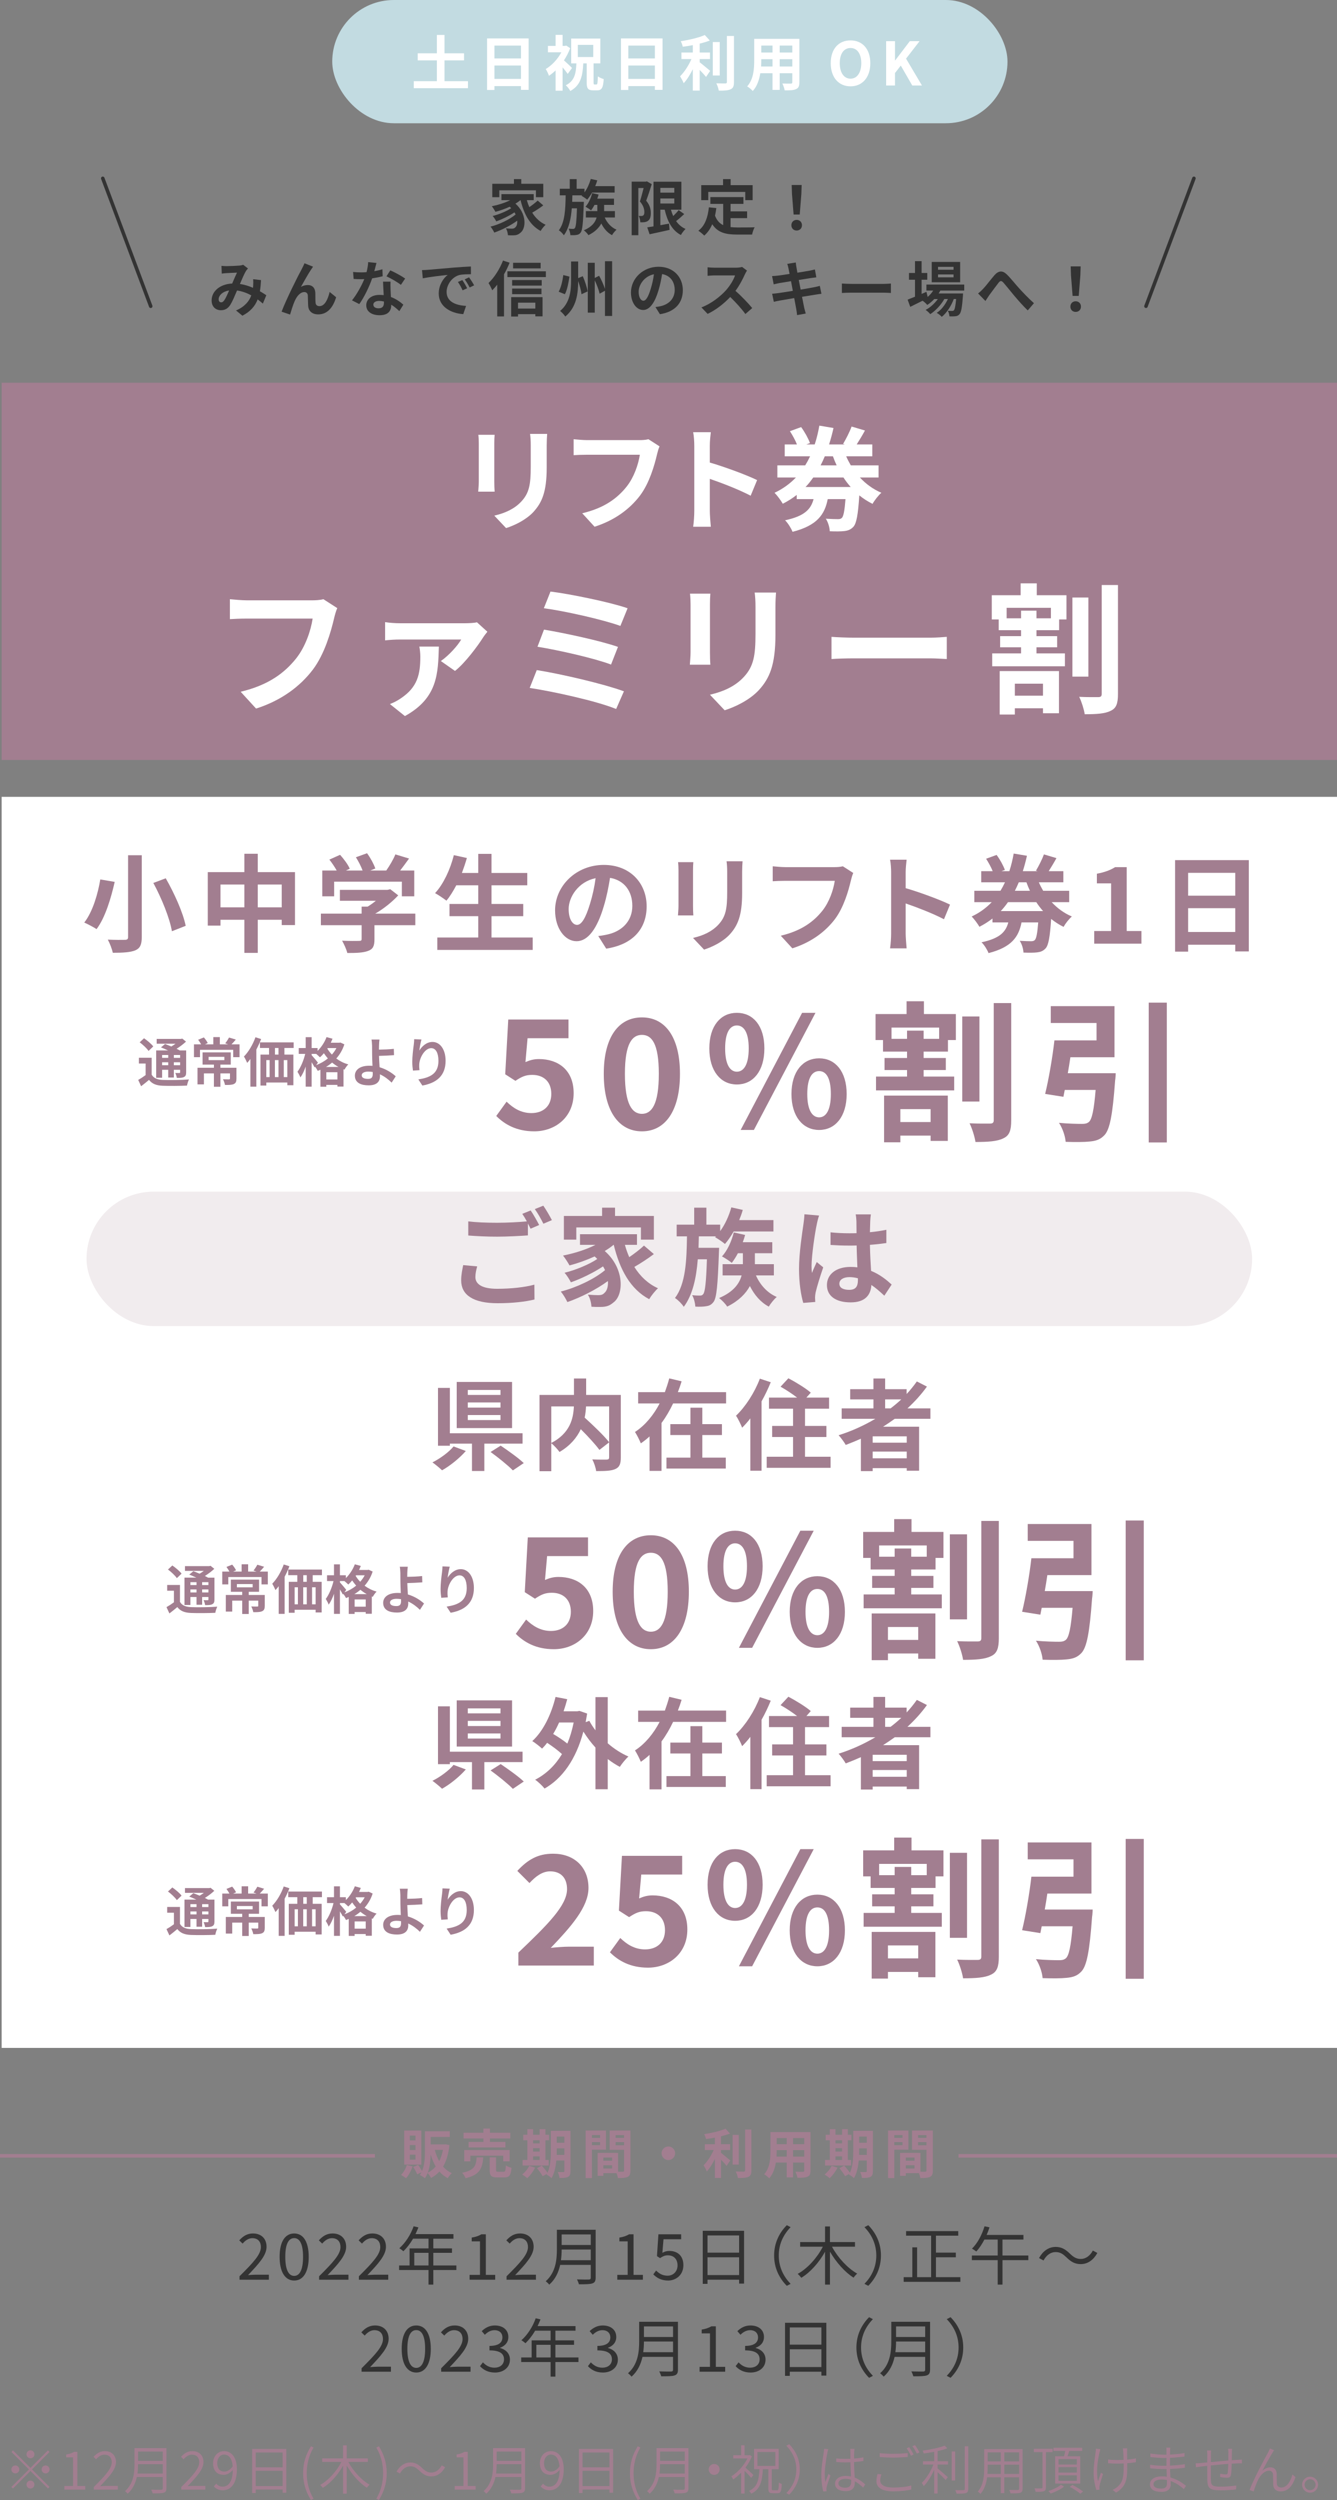 <?xml version="1.0" encoding="UTF-8"?><svg id="_レイヤー_2" xmlns="http://www.w3.org/2000/svg" width="378" height="706.559" viewBox="0 0 378 706.559"><rect x="0" y="0" width="378" height="706.559" fill="#808080" stroke="none"/><defs><style>.cls-1{fill:#fff;}.cls-2{fill:#f1ecee;}.cls-3{fill:#c2dbe1;}.cls-4{fill:#333;}.cls-5{fill:#a27e90;}.cls-6{stroke:#333;stroke-linecap:round;}.cls-6,.cls-7{fill:none;stroke-miterlimit:10;}.cls-7{stroke:#a27e90;}</style></defs><g id="_レイヤー_1-2"><g><g><rect class="cls-3" x="93.931" y="0" width="190.91" height="34.832" rx="17.416" ry="17.416"/><g><path class="cls-1" d="m132.305,22.946v1.978h-15.317v-1.978h6.526v-5.884h-5.427v-1.995h5.427v-5.19h2.164v5.19h5.512v1.995h-5.512v5.884h6.627Z"/><path class="cls-1" d="m149.457,10.858v14.54h-2.164v-1.065h-7.506v1.099h-2.08v-14.574h11.75Zm-9.67,2.029v3.635h7.506v-3.635h-7.506Zm7.506,9.417v-3.787h-7.506v3.787h7.506Z"/><path class="cls-1" d="m160.507,20.883c-.338-.49-.896-1.2-1.454-1.843v6.594h-1.978v-5.731c-.608.592-1.251,1.099-1.876,1.522-.169-.541-.625-1.522-.913-1.911,1.725-1.014,3.381-2.79,4.43-4.734h-3.804v-1.809h2.164v-3.111h1.978v3.111h.693l.338-.085,1.116.727c-.44,1.2-1.048,2.367-1.758,3.449.744.642,1.961,1.809,2.282,2.147l-1.217,1.674Zm8.132,2.993c.271,0,.338-.372.389-2.299.389.321,1.15.625,1.657.778-.152,2.469-.592,3.178-1.826,3.178h-1.15c-1.504,0-1.843-.575-1.843-2.282v-5.343h-.964c-.169,3.55-.727,6.205-3.668,7.811-.253-.507-.829-1.251-1.268-1.623,2.502-1.251,2.874-3.331,2.993-6.188h-1.471v-7.016h8.234v7.016h-1.911v5.343c0,.541.051.626.288.626h.541Zm-5.275-7.76h4.362v-3.432h-4.362v3.432Z"/><path class="cls-1" d="m187.313,10.858v14.54h-2.164v-1.065h-7.506v1.099h-2.08v-14.574h11.75Zm-9.67,2.029v3.635h7.506v-3.635h-7.506Zm7.506,9.417v-3.787h-7.506v3.787h7.506Z"/><path class="cls-1" d="m197.821,17.604c.829.625,2.502,2.063,2.958,2.418l-1.167,1.724c-.406-.524-1.116-1.285-1.792-1.978v5.833h-1.944v-6.052c-.761,1.538-1.657,2.992-2.587,3.973-.203-.592-.693-1.454-1.014-1.961,1.217-1.183,2.452-3.111,3.212-4.869h-2.824v-1.843h3.212v-2.096c-.964.186-1.927.338-2.84.457-.084-.44-.338-1.15-.575-1.572,2.435-.355,5.156-.998,6.796-1.741l1.42,1.555c-.846.338-1.826.625-2.857.879v2.519h2.908v1.843h-2.908v.913Zm5.664,3.736h-1.961v-9.451h1.961v9.451Zm4.024-11.175v13.018c0,1.167-.237,1.724-.93,2.046-.693.338-1.826.406-3.365.389-.084-.575-.389-1.505-.693-2.079,1.099.051,2.181.051,2.536.051.321-.017.456-.118.456-.423v-13.001h1.995Z"/><path class="cls-1" d="m225.998,23.25c0,1.082-.237,1.623-.913,1.927-.693.338-1.725.372-3.246.355-.067-.541-.389-1.403-.643-1.927.947.051,2.063.034,2.367.034.321,0,.439-.101.439-.406v-2.536h-3.567v4.717h-2.029v-4.717h-3.449c-.304,1.843-.913,3.703-2.13,5.021-.321-.372-1.133-1.065-1.589-1.302,1.843-2.029,1.995-5.038,1.995-7.405v-6.036h12.765v12.274Zm-7.591-4.446v-2.08h-3.178v.304c0,.541-.017,1.15-.051,1.775h3.229Zm-3.178-5.917v1.961h3.178v-1.961h-3.178Zm8.774,0h-3.567v1.961h3.567v-1.961Zm0,5.917v-2.08h-3.567v2.08h3.567Z"/><path class="cls-1" d="m234.864,17.857c0-4.075,2.282-6.442,5.596-6.442s5.596,2.384,5.596,6.442-2.283,6.543-5.596,6.543-5.596-2.485-5.596-6.543Zm8.639,0c0-2.688-1.184-4.294-3.043-4.294s-3.043,1.606-3.043,4.294c0,2.671,1.184,4.379,3.043,4.379s3.043-1.708,3.043-4.379Z"/><path class="cls-1" d="m250.53,11.636h2.502v5.444h.051l4.142-5.444h2.756l-3.821,4.937,4.497,7.591h-2.739l-3.246-5.63-1.64,2.113v3.517h-2.502v-12.528Z"/></g></g><g><g><path class="cls-4" d="m153.597,58.049c-.969.73-2.142,1.496-3.127,2.057.935,1.496,2.193,2.703,3.791,3.417-.442.391-1.088,1.189-1.411,1.75-3.026-1.614-4.708-4.742-5.678-8.703h-.034c-.425.357-.901.681-1.411.986,3.196,2.788,3.077,7.021,1.394,8.244-.629.544-1.19.714-2.074.714-.425.018-.952,0-1.445-.034-.034-.561-.204-1.377-.578-1.938.646.051,1.19.085,1.632.085.425,0,.748-.051,1.02-.356.391-.307.629-1.003.561-1.904-1.853,1.36-4.369,2.635-6.494,3.365-.238-.51-.68-1.24-1.054-1.683,2.448-.611,5.405-2.006,7.088-3.434-.102-.204-.204-.408-.323-.595-1.445.969-3.536,1.988-5.15,2.55-.221-.442-.646-1.139-1.02-1.53,1.717-.407,3.978-1.343,5.252-2.209-.136-.137-.272-.272-.425-.408-1.292.595-2.686,1.088-4.029,1.444-.204-.391-.714-1.189-1.037-1.58,1.819-.357,3.706-.952,5.202-1.718h-2.482v-1.699h9.128v1.699h-1.938c.187.681.425,1.344.697,1.973.85-.578,1.751-1.275,2.363-1.854l1.581,1.36Zm-12.426-2.312h-1.989v-3.791h6.12v-1.326h2.074v1.326h6.221v3.791h-2.074v-1.955h-10.352v1.955Z"/><path class="cls-4" d="m165.073,57.046s-.017.544-.034.799c-.187,5.219-.374,7.207-.85,7.854-.34.459-.68.629-1.173.696-.425.085-1.071.103-1.751.068-.034-.561-.221-1.326-.51-1.836.544.068,1.02.068,1.275.068.221,0,.357-.052.51-.255.272-.357.459-1.769.578-5.559h-1.462c-.238,2.991-.816,5.694-2.244,7.615-.306-.477-.901-1.088-1.411-1.411,1.717-2.277,1.87-6,1.921-9.876h-1.649v-1.87h2.805v-2.72h1.955v2.72h2.209v1.037c.782-1.071,1.411-2.447,1.785-3.808l1.835.408c-.153.544-.357,1.104-.578,1.632h5.49v1.818h-6.374c-.442.766-.918,1.462-1.394,2.006-.34-.306-1.122-.833-1.581-1.088l.136-.136h-2.737c-.017.612-.034,1.224-.051,1.836h3.297Zm5.898,4.42c.663,1.513,1.819,2.805,3.332,3.45-.425.356-.986,1.054-1.274,1.547-1.309-.697-2.312-1.87-3.026-3.298-.646,1.19-1.751,2.363-3.638,3.298-.255-.425-.85-1.037-1.292-1.377,2.363-1.003,3.264-2.362,3.604-3.62h-3.043v-1.803h3.247v-1.75h-.799c-.306.577-.646,1.121-.986,1.547-.34-.307-1.122-.8-1.564-1.037.867-.952,1.53-2.396,1.887-3.842l1.819.408c-.102.391-.238.781-.374,1.155h4.726v1.769h-2.788v1.75h3.043v1.803h-2.873Z"/><path class="cls-4" d="m184.266,52.048c-.476,1.479-1.054,3.349-1.581,4.675,1.104,1.309,1.309,2.481,1.309,3.468.017,1.122-.238,1.836-.782,2.21-.272.221-.629.323-1.003.391-.34.051-.748.034-1.173.034-.017-.51-.17-1.292-.459-1.802.323.017.578.017.799.017.187,0,.34-.051.493-.152.204-.153.306-.477.306-.952,0-.799-.255-1.853-1.258-2.992.357-1.088.748-2.617,1.054-3.808h-1.496v13.344h-1.887v-15.146h4.011l.289-.085,1.377.799Zm9.179,8.448c-.731.697-1.564,1.428-2.295,1.989.68.969,1.564,1.733,2.669,2.227-.442.408-1.037,1.173-1.309,1.717-2.499-1.326-3.825-3.858-4.589-7.173h-1.224v4.386c.799-.137,1.632-.289,2.448-.442l.153,1.768c-1.955.459-4.046.884-5.644,1.241l-.663-1.955c.51-.068,1.105-.17,1.768-.271v-12.63h7.887v7.904h-2.958c.17.629.391,1.24.646,1.802.561-.544,1.139-1.156,1.53-1.683l1.581,1.121Zm-6.749-7.394v1.343h3.944v-1.343h-3.944Zm0,4.419h3.944v-1.428h-3.944v1.428Z"/><path class="cls-4" d="m206.553,64.185c.612.068,1.258.103,1.938.103.918,0,3.723,0,4.862-.051-.289.493-.612,1.462-.714,2.057h-4.25c-3.128,0-5.457-.51-7.021-2.924-.544,1.292-1.292,2.38-2.261,3.213-.34-.357-1.19-1.071-1.666-1.377,1.836-1.36,2.669-3.706,2.975-6.612l2.108.204c-.102.765-.221,1.479-.374,2.158.51,1.36,1.309,2.176,2.312,2.669v-6h-3.621v-1.921h9.349v1.921h-3.638v2.124h4.674v1.904h-4.674v2.532Zm-6.307-7.615h-1.989v-4.249h6.17v-1.7h2.142v1.7h6.221v4.249h-2.091v-2.328h-10.454v2.328Z"/><path class="cls-4" d="m223.74,63.658c0-.901.646-1.513,1.496-1.513s1.496.611,1.496,1.513c0,.884-.646,1.496-1.496,1.496-.867,0-1.496-.612-1.496-1.496Zm.17-8.839l-.085-2.533h2.822l-.085,2.533-.459,5.813h-1.734l-.459-5.813Z"/><path class="cls-4" d="m64.025,75.218c.969,0,2.771-.085,3.57-.152.425-.018.867-.119,1.156-.238l1.36,1.054c-.238.255-.442.477-.578.714-.442.731-1.088,2.21-1.7,3.655,1.326.204,2.584.611,3.689,1.088.017-.204.034-.392.051-.578.051-.663.051-1.343,0-1.853l2.227.255c-.068,1.139-.153,2.192-.323,3.145.714.408,1.326.799,1.819,1.139l-.986,2.363c-.442-.408-.935-.8-1.462-1.19-.748,1.921-2.04,3.417-4.317,4.606l-1.802-1.479c2.567-1.104,3.757-2.72,4.318-4.267-1.207-.663-2.567-1.173-4.029-1.377-.612,1.445-1.326,3.145-1.921,4.08-.68,1.02-1.496,1.495-2.651,1.495-1.496,0-2.618-1.036-2.618-2.754,0-2.634,2.396-4.64,5.813-4.793.476-1.122.969-2.278,1.36-3.077-.68.034-2.142.085-2.924.137-.34.017-.935.067-1.377.136l-.085-2.193c.459.052,1.037.085,1.411.085Zm-1.496,10.233c.34,0,.578-.17.884-.595.442-.629.901-1.7,1.377-2.771-1.904.289-2.975,1.444-2.975,2.516,0,.561.323.85.714.85Z"/><path class="cls-4" d="m87.961,76.17c-.833,1.224-2.023,3.399-2.873,4.896.629-.356,1.309-.51,1.955-.51,1.275,0,2.04.799,2.108,2.21.034.765-.017,2.125.068,2.839.068.663.544.918,1.105.918,1.479,0,2.379-1.904,2.873-4.012l1.836,1.496c-.884,2.906-2.465,4.844-5.065,4.844-1.887,0-2.771-1.121-2.839-2.362-.068-.901-.051-2.295-.102-2.992-.051-.595-.391-.951-1.003-.951-1.156,0-2.108,1.189-2.72,2.566-.442.985-1.037,2.89-1.292,3.791l-2.396-.816c1.258-3.399,4.743-10.335,5.644-11.95.221-.459.544-1.02.833-1.733l2.414.969c-.17.238-.357.527-.544.799Z"/><path class="cls-4" d="m105.828,76.647c.833-.153,1.632-.341,2.295-.544l.068,1.972c-.782.204-1.836.425-2.975.595-.816,2.38-2.261,5.354-3.638,7.275l-2.057-1.054c1.343-1.666,2.72-4.165,3.468-6.001-.306.018-.595.018-.884.018-.697,0-1.394-.018-2.125-.068l-.153-1.972c.731.085,1.632.119,2.261.119.51,0,1.02-.018,1.547-.068.238-.935.425-1.955.459-2.839l2.346.238c-.136.544-.357,1.411-.612,2.329Zm4.59,5.133c.017.493.068,1.31.102,2.159,1.461.544,2.651,1.394,3.519,2.176l-1.139,1.818c-.595-.544-1.36-1.258-2.294-1.818v.17c0,1.581-.867,2.805-3.281,2.805-2.108,0-3.774-.935-3.774-2.805,0-1.666,1.394-2.94,3.757-2.94.408,0,.782.034,1.173.067-.068-1.258-.153-2.771-.187-3.808h2.125c-.051.714-.017,1.428,0,2.176Zm-3.4,5.354c1.173,0,1.53-.646,1.53-1.58v-.341c-.442-.102-.901-.17-1.377-.17-.986,0-1.615.442-1.615,1.037,0,.629.527,1.054,1.462,1.054Zm2.244-9.043l1.088-1.683c1.224.527,3.332,1.683,4.199,2.312l-1.207,1.785c-.986-.782-2.923-1.887-4.08-2.414Z"/><path class="cls-4" d="m120.976,76.255c1.428-.119,4.232-.374,7.343-.629,1.75-.152,3.604-.255,4.811-.306l.017,2.176c-.917.017-2.379.017-3.28.238-2.057.544-3.604,2.736-3.604,4.759,0,2.805,2.618,3.808,5.508,3.961l-.799,2.329c-3.569-.238-6.935-2.142-6.935-5.831,0-2.447,1.377-4.385,2.533-5.252-1.598.17-5.065.544-7.037.969l-.221-2.329c.68-.017,1.343-.051,1.666-.085Zm11.1,5.219l-1.292.578c-.425-.936-.782-1.598-1.326-2.363l1.258-.526c.425.611,1.037,1.648,1.36,2.312Zm1.972-.833l-1.274.612c-.459-.918-.85-1.547-1.394-2.295l1.241-.578c.425.595,1.071,1.598,1.428,2.261Z"/><path class="cls-4" d="m144.078,74.249c-.442,1.088-.969,2.21-1.581,3.281v11.898h-1.921v-8.975c-.459.595-.935,1.121-1.411,1.598-.187-.477-.714-1.581-1.054-2.057,1.615-1.53,3.179-3.944,4.097-6.357l1.87.611Zm10.25,2.431v1.632h-10.879v-1.632h10.879Zm-9.808,7.293h8.874v5.439h-2.04v-.629h-4.896v.68h-1.938v-5.49Zm8.635-3.264h-8.363v-1.564h8.363v1.564Zm-8.363.85h8.295v1.581h-8.295v-1.581Zm8.057-5.711h-7.786v-1.581h7.786v1.581Zm-6.392,9.688v1.666h4.896v-1.666h-4.896Z"/><path class="cls-4" d="m160.994,78.176c-.255,1.7-.612,3.723-1.292,4.98l-1.751-.714c.68-1.224,1.088-3.06,1.309-4.708l1.734.441Zm3.774-.119c.612,1.395,1.19,3.179,1.36,4.301l-1.717.799c-.119-.969-.493-2.431-.952-3.723-.017,3.502-.425,7.36-3.638,10.029-.306-.493-1.003-1.224-1.462-1.581,2.788-2.328,3.094-5.678,3.094-8.618v-5.371h2.006v4.708l1.309-.544Zm8.295-4.232v15.469h-2.023v-7.122l-1.513.833c-.204-.986-.765-2.482-1.377-3.774v9.129h-1.972v-14.092h1.972v4.283l1.241-.611c.646,1.155,1.309,2.634,1.648,3.722v-7.836h2.023Z"/><path class="cls-4" d="m186.578,88.8l-1.275-2.022c.646-.068,1.122-.17,1.581-.272,2.176-.51,3.875-2.073,3.875-4.556,0-2.346-1.274-4.097-3.569-4.487-.238,1.445-.527,3.009-1.02,4.606-1.02,3.434-2.482,5.542-4.334,5.542-1.887,0-3.451-2.074-3.451-4.947,0-3.926,3.4-7.274,7.802-7.274,4.215,0,6.867,2.923,6.867,6.629,0,3.587-2.193,6.119-6.476,6.782Zm-4.675-3.808c.714,0,1.377-1.071,2.074-3.365.391-1.258.714-2.703.901-4.114-2.805.578-4.317,3.06-4.317,4.93,0,1.717.68,2.55,1.343,2.55Z"/><path class="cls-4" d="m210.599,77.531c-.578,1.325-1.53,3.145-2.668,4.674,1.683,1.462,3.739,3.638,4.742,4.862l-1.938,1.683c-1.105-1.53-2.686-3.264-4.284-4.811-1.802,1.903-4.062,3.672-6.392,4.776l-1.75-1.836c2.737-1.02,5.371-3.094,6.969-4.878,1.122-1.275,2.159-2.958,2.533-4.165h-5.763c-.714,0-1.648.103-2.005.119v-2.414c.459.068,1.496.119,2.005.119h6c.731,0,1.411-.102,1.751-.221l1.394,1.037c-.136.187-.442.714-.595,1.054Z"/><path class="cls-4" d="m222.584,74.573l2.396-.391c.051.34.102.918.187,1.325.034.238.136.799.272,1.564,1.445-.238,2.737-.442,3.349-.562.544-.102,1.19-.237,1.598-.356l.408,2.227c-.374.034-1.054.136-1.564.204-.697.119-1.989.323-3.399.544.17.85.34,1.785.527,2.72,1.53-.255,2.924-.493,3.688-.646.663-.137,1.292-.272,1.734-.408l.459,2.243c-.459.034-1.156.153-1.802.255-.816.137-2.193.357-3.688.596.272,1.394.51,2.532.612,3.06.119.51.289,1.122.442,1.666l-2.448.441c-.085-.629-.136-1.224-.238-1.717-.085-.493-.306-1.666-.578-3.094-1.734.289-3.332.562-4.062.697s-1.309.255-1.7.356l-.476-2.277c.459-.017,1.224-.119,1.768-.188.782-.102,2.363-.356,4.08-.629-.17-.917-.357-1.869-.51-2.736-1.496.238-2.805.459-3.332.544-.544.119-.986.204-1.564.357l-.459-2.346c.544-.018,1.054-.052,1.581-.119.595-.068,1.903-.255,3.365-.493-.136-.714-.255-1.275-.306-1.547-.102-.493-.221-.884-.34-1.292Z"/><path class="cls-4" d="m240.758,80.233h9.128c.799,0,1.547-.067,1.989-.102v2.669c-.408-.018-1.275-.085-1.989-.085h-9.128c-.969,0-2.108.033-2.737.085v-2.669c.612.051,1.853.102,2.737.102Z"/><path class="cls-4" d="m265.849,82.119c-.136.272-.306.544-.476.816h6.901s-.017.459-.034.697c-.238,3.314-.51,4.674-.969,5.167-.323.391-.697.527-1.122.578-.391.051-1.037.068-1.717.034-.034-.477-.204-1.156-.459-1.581.544.051.986.051,1.207.051.238,0,.374-.034.51-.187.238-.255.442-1.122.629-3.179h-.663c-.697,1.903-2.022,3.96-3.399,5.031-.34-.391-.918-.85-1.428-1.122,1.292-.815,2.431-2.329,3.162-3.909h-1.003c-.918,1.632-2.499,3.331-3.978,4.267-.323-.392-.85-.901-1.326-1.19,1.258-.629,2.567-1.818,3.468-3.076h-1.003c-.629.663-1.292,1.224-1.989,1.666-.255-.323-.901-.918-1.326-1.19-1.224.612-2.448,1.224-3.485,1.734l-.748-2.04c.578-.221,1.292-.51,2.091-.833v-4.794h-1.7v-1.903h1.7v-3.349h1.87v3.349h1.598v1.903h-1.598v4.012l1.36-.595.357,1.444c.612-.526,1.139-1.139,1.563-1.802h-1.92v-1.699h10.692v1.699h-6.766Zm5.609-2.346h-8.04v-5.745h8.04v5.745Zm-1.87-4.352h-4.386v.816h4.386v-.816Zm0,2.143h-4.386v.815h4.386v-.815Z"/><path class="cls-4" d="m277.971,81.61c.782-.815,2.091-2.566,3.145-3.79,1.19-1.343,2.295-1.462,3.536-.255,1.156,1.121,2.516,2.872,3.519,3.96,1.088,1.19,2.533,2.72,4.147,4.165l-1.751,2.04c-1.224-1.156-2.668-2.806-3.74-4.063-1.054-1.258-2.329-2.872-3.127-3.773-.595-.663-.918-.578-1.411.051-.68.851-1.887,2.533-2.618,3.502-.391.562-.782,1.173-1.071,1.615l-2.074-2.125c.51-.391.935-.782,1.445-1.326Z"/><path class="cls-4" d="m302.621,86.658c0-.901.646-1.513,1.496-1.513s1.496.611,1.496,1.513c0,.884-.646,1.496-1.496,1.496-.867,0-1.496-.612-1.496-1.496Zm.17-8.839l-.085-2.533h2.822l-.085,2.533-.459,5.813h-1.734l-.459-5.813Z"/></g><line class="cls-6" x1="29.056" y1="50.404" x2="42.613" y2="86.55"/><line class="cls-6" x1="337.549" y1="50.404" x2="323.992" y2="86.55"/></g><g><rect class="cls-1" x=".461" y="225.208" width="377.539" height="353.575"/><rect class="cls-5" x=".461" y="108.176" width="377.539" height="106.607"/><rect class="cls-2" x="24.461" y="336.783" width="329.539" height="38" rx="19" ry="19"/><g><g><path class="cls-5" d="m116.646,612.273c-.42,1.26-1.125,2.55-1.86,3.36-.33-.285-1.005-.735-1.395-.96.705-.69,1.305-1.74,1.62-2.775l1.635.375Zm2.475-.495h-4.845v-9.629h4.845v9.629Zm-1.65-8.22h-1.605v1.365h1.605v-1.365Zm0,2.686h-1.605v1.395h1.605v-1.395Zm0,2.715h-1.605v1.395h1.605v-1.395Zm9.6-2.7c-.285,2.535-.885,4.53-1.8,6.075.675.779,1.5,1.409,2.46,1.845-.375.33-.9.975-1.14,1.425-.915-.48-1.695-1.125-2.355-1.875-.675.735-1.47,1.335-2.37,1.815-.21-.421-.6-1.035-.96-1.396-.21.525-.465,1.035-.78,1.47-.3-.27-1.02-.734-1.425-.915.18-.239.33-.51.465-.779l-1.215.6c-.195-.57-.69-1.439-1.125-2.085l1.38-.585c.405.525.84,1.23,1.11,1.755.75-1.739.825-3.899.825-5.64v-5.625h7.02v1.605h-5.385v2.114h3.959l.285-.029,1.05.225Zm-3.885,6.03c-.585-.99-1.05-2.115-1.425-3.346-.045,1.636-.225,3.495-.81,5.085.855-.404,1.605-.989,2.235-1.739Zm-.255-4.681c.3,1.155.705,2.235,1.245,3.181.465-.915.825-1.98,1.05-3.181h-2.295Z"/><path class="cls-5" d="m136.626,609.723c-.24,3.015-.9,4.92-4.995,5.895-.165-.465-.615-1.17-.975-1.545,3.555-.689,3.93-2.04,4.11-4.35h1.86Zm.045-5.34h-5.61v-1.62h5.61v-1.185h1.845v1.185h5.76v1.62h-5.76v.976h4.38v1.56h-10.41v-1.56h4.185v-.976Zm5.61,6.465v-1.59h-9.3v1.59h-1.725v-3.194h12.825v3.194h-1.8Zm.09,2.94c.495,0,.585-.256.645-1.785.36.285,1.125.555,1.605.675-.195,2.16-.66,2.715-2.07,2.715h-1.935c-1.74,0-2.175-.51-2.175-2.115v-3.555h1.8v3.54c0,.465.09.525.63.525h1.5Z"/><path class="cls-5" d="m151.281,612.618c-.525,1.096-1.41,2.266-2.22,3-.33-.314-1.02-.824-1.425-1.064.78-.585,1.56-1.53,1.98-2.43l1.665.494Zm3.84-.6h-7.365v-1.56h1.35v-5.565h-1.17v-1.56h1.17v-1.59h1.605v1.59h1.86v-1.59h1.635v1.59h1.02v1.56h-1.02v5.565h.915v1.56Zm-4.41-7.125v.87h1.86v-.87h-1.86Zm0,3.181h1.86v-.945h-1.86v.945Zm0,2.385h1.86v-1.021h-1.86v1.021Zm10.575,3.135c0,.885-.165,1.35-.69,1.635s-1.29.33-2.4.315c-.06-.466-.285-1.245-.51-1.695.645.045,1.365.03,1.575.03.225,0,.3-.075.3-.315v-2.955h-2.28c-.165,1.771-.54,3.646-1.35,4.995-.285-.315-1.02-.855-1.41-1.005.045-.09.105-.165.15-.255l-1.245.705c-.3-.585-1.02-1.575-1.605-2.266l1.35-.734c.54.6,1.245,1.425,1.62,2.04.87-1.875.945-4.41.945-6.36v-5.505h5.55v11.37Zm-1.725-4.575v-1.845h-2.16v.555c0,.391,0,.825-.015,1.29h2.175Zm-2.16-5.175v1.755h2.16v-1.755h-2.16Z"/><path class="cls-5" d="m167.346,607.549v8.024h-1.77v-13.439h5.745v5.415h-3.975Zm0-4.125v.795h2.31v-.795h-2.31Zm2.31,2.85v-.854h-2.31v.854h2.31Zm8.58,7.186c0,.96-.195,1.484-.795,1.77-.585.3-1.455.345-2.745.345-.045-.375-.21-.93-.39-1.395h-3.72v.765h-1.62v-6.479h.735v-.015l5.04.015v5.31c.585.016,1.14.016,1.335,0,.27,0,.36-.09.36-.33v-5.864h-4.08v-5.445h5.88v11.325Zm-5.175-3.69h-2.475v.9h2.475v-.9Zm0,3.105v-.931h-2.475v.931h2.475Zm.99-9.45v.795h2.385v-.795h-2.385Zm2.385,2.88v-.885h-2.385v.885h2.385Z"/><path class="cls-5" d="m190.88,608.568c0,1.051-.87,1.92-1.92,1.92s-1.92-.869-1.92-1.92.87-1.92,1.92-1.92,1.92.87,1.92,1.92Z"/><path class="cls-5" d="m203.841,608.449c.735.555,2.22,1.829,2.625,2.145l-1.035,1.53c-.36-.466-.99-1.141-1.59-1.755v5.175h-1.725v-5.37c-.675,1.365-1.47,2.654-2.295,3.524-.18-.524-.615-1.29-.9-1.739,1.08-1.051,2.175-2.76,2.85-4.32h-2.505v-1.635h2.85v-1.86c-.855.165-1.71.301-2.52.405-.075-.39-.3-1.02-.51-1.395,2.16-.315,4.575-.885,6.03-1.545l1.26,1.38c-.75.3-1.62.555-2.535.779v2.235h2.58v1.635h-2.58v.811Zm5.025,3.314h-1.74v-8.385h1.74v8.385Zm3.57-9.915v11.55c0,1.035-.21,1.53-.825,1.815-.615.3-1.62.359-2.985.345-.075-.51-.345-1.335-.615-1.845.975.045,1.935.045,2.25.045.285-.016.405-.105.405-.375v-11.535h1.77Z"/><path class="cls-5" d="m229.146,613.459c0,.96-.21,1.439-.81,1.71-.615.3-1.53.329-2.88.314-.06-.479-.345-1.245-.57-1.71.84.045,1.83.03,2.1.03.285,0,.39-.09.39-.36v-2.25h-3.165v4.186h-1.8v-4.186h-3.06c-.27,1.635-.81,3.285-1.89,4.455-.285-.33-1.005-.945-1.41-1.155,1.635-1.8,1.77-4.47,1.77-6.569v-5.354h11.325v10.89Zm-6.735-3.945v-1.845h-2.82v.27c0,.48-.015,1.021-.045,1.575h2.865Zm-2.82-5.25v1.74h2.82v-1.74h-2.82Zm7.785,0h-3.165v1.74h3.165v-1.74Zm0,5.25v-1.845h-3.165v1.845h3.165Z"/><path class="cls-5" d="m236.781,612.618c-.525,1.096-1.41,2.266-2.22,3-.33-.314-1.02-.824-1.425-1.064.78-.585,1.56-1.53,1.98-2.43l1.665.494Zm3.84-.6h-7.365v-1.56h1.35v-5.565h-1.17v-1.56h1.17v-1.59h1.605v1.59h1.86v-1.59h1.635v1.59h1.02v1.56h-1.02v5.565h.915v1.56Zm-4.41-7.125v.87h1.86v-.87h-1.86Zm0,3.181h1.86v-.945h-1.86v.945Zm0,2.385h1.86v-1.021h-1.86v1.021Zm10.575,3.135c0,.885-.165,1.35-.69,1.635s-1.29.33-2.4.315c-.06-.466-.285-1.245-.51-1.695.645.045,1.365.03,1.575.03.225,0,.3-.075.3-.315v-2.955h-2.28c-.165,1.771-.54,3.646-1.35,4.995-.285-.315-1.02-.855-1.41-1.005.045-.09.105-.165.15-.255l-1.245.705c-.3-.585-1.02-1.575-1.605-2.266l1.35-.734c.54.6,1.245,1.425,1.62,2.04.87-1.875.945-4.41.945-6.36v-5.505h5.55v11.37Zm-1.725-4.575v-1.845h-2.16v.555c0,.391,0,.825-.015,1.29h2.175Zm-2.16-5.175v1.755h2.16v-1.755h-2.16Z"/><path class="cls-5" d="m252.846,607.549v8.024h-1.77v-13.439h5.745v5.415h-3.975Zm0-4.125v.795h2.31v-.795h-2.31Zm2.31,2.85v-.854h-2.31v.854h2.31Zm8.579,7.186c0,.96-.194,1.484-.795,1.77-.585.3-1.454.345-2.744.345-.045-.375-.21-.93-.391-1.395h-3.72v.765h-1.62v-6.479h.735v-.015l5.04.015v5.31c.585.016,1.14.016,1.335,0,.27,0,.359-.09.359-.33v-5.864h-4.08v-5.445h5.879v11.325Zm-5.175-3.69h-2.475v.9h2.475v-.9Zm0,3.105v-.931h-2.475v.931h2.475Zm.99-9.45v.795h2.385v-.795h-2.385Zm2.385,2.88v-.885h-2.385v.885h2.385Z"/></g><line class="cls-7" y1="609.283" x2="106" y2="609.283"/><line class="cls-7" x1="271" y1="609.283" x2="378" y2="609.283"/></g><g><path class="cls-4" d="m67.713,643.328c3.872-3.853,6.05-6.157,6.05-8.264,0-1.459-.792-2.503-2.431-2.503-1.08,0-2.017.684-2.737,1.53l-.954-.918c1.081-1.171,2.215-1.945,3.889-1.945,2.359,0,3.835,1.495,3.835,3.764,0,2.412-2.196,4.808-5.239,8.012.684-.054,1.477-.126,2.161-.126h3.727v1.423h-8.301v-.973Z"/><path class="cls-4" d="m79.053,637.837c0-4.304,1.566-6.608,4.123-6.608s4.105,2.323,4.105,6.608-1.549,6.698-4.105,6.698-4.123-2.395-4.123-6.698Zm6.626,0c0-3.763-1.008-5.294-2.503-5.294-1.512,0-2.521,1.531-2.521,5.294s1.008,5.384,2.521,5.384c1.495,0,2.503-1.621,2.503-5.384Z"/><path class="cls-4" d="m90.213,643.328c3.871-3.853,6.05-6.157,6.05-8.264,0-1.459-.792-2.503-2.431-2.503-1.08,0-2.017.684-2.737,1.53l-.954-.918c1.08-1.171,2.215-1.945,3.889-1.945,2.359,0,3.835,1.495,3.835,3.764,0,2.412-2.196,4.808-5.239,8.012.684-.054,1.476-.126,2.161-.126h3.727v1.423h-8.3v-.973Z"/><path class="cls-4" d="m101.462,643.328c3.872-3.853,6.05-6.157,6.05-8.264,0-1.459-.792-2.503-2.431-2.503-1.08,0-2.017.684-2.737,1.53l-.954-.918c1.081-1.171,2.215-1.945,3.889-1.945,2.359,0,3.835,1.495,3.835,3.764,0,2.412-2.196,4.808-5.239,8.012.684-.054,1.477-.126,2.161-.126h3.727v1.423h-8.301v-.973Z"/><path class="cls-4" d="m129.025,641.565h-6.518v4.123h-1.35v-4.123h-8.318v-1.297h2.953v-4.825h5.366v-2.737h-4.375c-.81,1.387-1.765,2.611-2.737,3.547-.252-.216-.81-.666-1.152-.846,1.693-1.477,3.205-3.799,4.051-6.212l1.351.324c-.252.63-.54,1.278-.828,1.891h10.731v1.296h-5.69v2.737h5.276v1.26h-5.276v3.565h6.518v1.297Zm-7.868-1.297v-3.565h-4.033v3.565h4.033Z"/><path class="cls-4" d="m132.765,642.933h2.935v-9.471h-2.341v-1.062c1.17-.198,2.017-.504,2.737-.937h1.26v11.47h2.647v1.368h-7.238v-1.368Z"/><path class="cls-4" d="m143.222,643.328c3.872-3.853,6.05-6.157,6.05-8.264,0-1.459-.792-2.503-2.431-2.503-1.08,0-2.017.684-2.737,1.53l-.954-.918c1.081-1.171,2.215-1.945,3.889-1.945,2.359,0,3.835,1.495,3.835,3.764,0,2.412-2.196,4.808-5.239,8.012.684-.054,1.477-.126,2.161-.126h3.727v1.423h-8.301v-.973Z"/><path class="cls-4" d="m168.408,643.725c0,.937-.27,1.404-.937,1.62-.684.234-1.873.253-3.799.253-.09-.379-.342-1.009-.558-1.387,1.494.054,2.935.036,3.349.036.414-.019.558-.145.558-.54v-3.602h-8.643c-.45,2.035-1.35,4.069-3.097,5.6-.18-.288-.72-.774-.99-.973,2.863-2.521,3.151-6.176,3.151-9.038v-5.51h10.965v13.54Zm-1.387-4.934v-3.024h-8.228c0,.936-.054,1.962-.198,3.024h8.426Zm-8.228-7.292v2.989h8.228v-2.989h-8.228Z"/><path class="cls-4" d="m174.524,642.933h2.935v-9.471h-2.341v-1.062c1.17-.198,2.017-.504,2.737-.937h1.26v11.47h2.647v1.368h-7.238v-1.368Z"/><path class="cls-4" d="m184.694,642.788l.81-1.08c.756.756,1.71,1.458,3.241,1.458,1.549,0,2.809-1.134,2.809-2.916s-1.081-2.846-2.737-2.846c-.882,0-1.44.288-2.197.793l-.882-.559.414-6.176h6.428v1.404h-4.988l-.324,3.835c.594-.323,1.17-.54,1.962-.54,2.197,0,3.979,1.261,3.979,4.033s-2.088,4.34-4.321,4.34c-2.052,0-3.313-.864-4.195-1.747Z"/><path class="cls-4" d="m210.366,630.473v14.927h-1.404v-1.099h-8.931v1.17h-1.351v-14.998h11.686Zm-10.335,1.314v4.861h8.931v-4.861h-8.931Zm8.931,11.199v-5.023h-8.931v5.023h8.931Z"/><path class="cls-4" d="m222.444,628.889l1.081.558c-2.071,2.143-3.349,4.808-3.349,8.013s1.278,5.869,3.349,8.012l-1.081.559c-2.161-2.196-3.583-5.06-3.583-8.57s1.422-6.374,3.583-8.57Z"/><path class="cls-4" d="m235.222,634.974c1.62,3.043,4.429,6.104,7.13,7.599-.324.271-.792.774-1.026,1.152-2.449-1.549-4.933-4.357-6.68-7.346v9.309h-1.387v-9.291c-1.71,3.061-4.177,5.834-6.716,7.364-.252-.342-.702-.847-1.008-1.116,2.755-1.495,5.51-4.556,7.094-7.671h-6.41v-1.314h7.04v-4.411h1.387v4.411h7.076v1.314h-6.5Z"/><path class="cls-4" d="m245.48,646.03l-1.081-.559c2.071-2.143,3.349-4.807,3.349-8.012s-1.278-5.87-3.349-8.013l1.081-.558c2.161,2.196,3.583,5.059,3.583,8.57s-1.422,6.374-3.583,8.57Z"/><path class="cls-4" d="m271.512,643.58v1.314h-16.025v-1.314h2.449v-8.426h1.351v8.426h3.961v-11.721h-7.076v-1.297h14.746v1.297h-6.302v4.789h5.618v1.314h-5.618v5.617h6.896Z"/><path class="cls-4" d="m290.737,638.774h-7.311v6.914h-1.35v-6.914h-7.311v-1.314h7.311v-4.502h-3.764c-.685,1.314-1.458,2.467-2.286,3.367-.271-.216-.883-.612-1.225-.811,1.548-1.494,2.826-3.889,3.547-6.319l1.404.306c-.234.738-.504,1.459-.811,2.143h10.407v1.314h-5.924v4.502h7.311v1.314Z"/><path class="cls-4" d="m298.437,636.487c-1.422,0-2.665.954-3.403,2.377l-1.278-.685c1.135-2.053,2.791-3.15,4.7-3.15,1.638,0,2.79.666,4.051,1.927.973.918,1.765,1.476,3.061,1.476,1.423,0,2.665-.954,3.403-2.376l1.278.684c-1.134,2.053-2.791,3.151-4.699,3.151-1.639,0-2.791-.666-4.052-1.927-.972-.918-1.746-1.477-3.061-1.477Z"/><path class="cls-4" d="m102.228,669.328c3.872-3.853,6.05-6.157,6.05-8.264,0-1.459-.792-2.503-2.431-2.503-1.08,0-2.017.684-2.737,1.53l-.954-.918c1.081-1.171,2.215-1.945,3.889-1.945,2.359,0,3.835,1.495,3.835,3.764,0,2.412-2.196,4.808-5.239,8.012.684-.054,1.477-.126,2.161-.126h3.727v1.423h-8.301v-.973Z"/><path class="cls-4" d="m113.568,663.837c0-4.304,1.566-6.608,4.123-6.608s4.105,2.323,4.105,6.608-1.549,6.698-4.105,6.698-4.123-2.395-4.123-6.698Zm6.626,0c0-3.763-1.008-5.294-2.503-5.294-1.512,0-2.521,1.531-2.521,5.294s1.008,5.384,2.521,5.384c1.495,0,2.503-1.621,2.503-5.384Z"/><path class="cls-4" d="m124.728,669.328c3.871-3.853,6.05-6.157,6.05-8.264,0-1.459-.792-2.503-2.431-2.503-1.08,0-2.017.684-2.737,1.53l-.954-.918c1.08-1.171,2.215-1.945,3.889-1.945,2.359,0,3.835,1.495,3.835,3.764,0,2.412-2.196,4.808-5.239,8.012.684-.054,1.476-.126,2.161-.126h3.727v1.423h-8.3v-.973Z"/><path class="cls-4" d="m135.707,668.735l.829-1.08c.774.81,1.782,1.512,3.277,1.512,1.566,0,2.683-.918,2.683-2.358,0-1.53-1.062-2.539-4.105-2.539v-1.26c2.719,0,3.655-1.062,3.655-2.413,0-1.242-.864-2.034-2.232-2.034-1.062,0-1.999.54-2.737,1.296l-.882-1.026c.99-.936,2.161-1.603,3.691-1.603,2.215,0,3.835,1.171,3.835,3.26,0,1.548-.955,2.538-2.341,3.043v.071c1.548.378,2.791,1.513,2.791,3.277,0,2.286-1.891,3.655-4.231,3.655-2.071,0-3.367-.864-4.231-1.801Z"/><path class="cls-4" d="m163.54,667.565h-6.518v4.123h-1.35v-4.123h-8.318v-1.297h2.953v-4.825h5.366v-2.737h-4.375c-.81,1.387-1.765,2.611-2.737,3.547-.252-.216-.81-.666-1.152-.846,1.693-1.477,3.205-3.799,4.051-6.212l1.351.324c-.252.63-.54,1.278-.828,1.891h10.731v1.296h-5.69v2.737h5.276v1.26h-5.276v3.565h6.518v1.297Zm-7.868-1.297v-3.565h-4.033v3.565h4.033Z"/><path class="cls-4" d="m166.217,668.735l.829-1.08c.774.81,1.782,1.512,3.277,1.512,1.566,0,2.683-.918,2.683-2.358,0-1.53-1.062-2.539-4.105-2.539v-1.26c2.719,0,3.655-1.062,3.655-2.413,0-1.242-.864-2.034-2.232-2.034-1.062,0-1.999.54-2.737,1.296l-.882-1.026c.99-.936,2.161-1.603,3.691-1.603,2.215,0,3.835,1.171,3.835,3.26,0,1.548-.955,2.538-2.341,3.043v.071c1.548.378,2.791,1.513,2.791,3.277,0,2.286-1.891,3.655-4.231,3.655-2.071,0-3.367-.864-4.231-1.801Z"/><path class="cls-4" d="m191.673,669.725c0,.937-.27,1.404-.937,1.62-.684.234-1.873.253-3.799.253-.09-.379-.342-1.009-.559-1.387,1.495.054,2.935.036,3.349.036.414-.019.558-.145.558-.54v-3.602h-8.643c-.45,2.035-1.35,4.069-3.097,5.6-.18-.288-.72-.774-.99-.973,2.863-2.521,3.151-6.176,3.151-9.038v-5.51h10.965v13.54Zm-1.387-4.934v-3.024h-8.229c0,.936-.054,1.962-.198,3.024h8.426Zm-8.229-7.292v2.989h8.229v-2.989h-8.229Z"/><path class="cls-4" d="m197.789,668.933h2.935v-9.471h-2.341v-1.062c1.17-.198,2.017-.504,2.737-.937h1.26v11.47h2.647v1.368h-7.238v-1.368Z"/><path class="cls-4" d="m207.977,668.735l.829-1.08c.774.81,1.782,1.512,3.277,1.512,1.566,0,2.683-.918,2.683-2.358,0-1.53-1.062-2.539-4.105-2.539v-1.26c2.719,0,3.655-1.062,3.655-2.413,0-1.242-.864-2.034-2.232-2.034-1.062,0-1.999.54-2.737,1.296l-.882-1.026c.99-.936,2.161-1.603,3.691-1.603,2.215,0,3.835,1.171,3.835,3.26,0,1.548-.955,2.538-2.341,3.043v.071c1.548.378,2.791,1.513,2.791,3.277,0,2.286-1.891,3.655-4.231,3.655-2.071,0-3.367-.864-4.231-1.801Z"/><path class="cls-4" d="m233.63,656.473v14.927h-1.404v-1.099h-8.931v1.17h-1.351v-14.998h11.686Zm-10.335,1.314v4.861h8.931v-4.861h-8.931Zm8.931,11.199v-5.023h-8.931v5.023h8.931Z"/><path class="cls-4" d="m245.709,654.889l1.081.558c-2.071,2.143-3.349,4.808-3.349,8.013s1.278,5.869,3.349,8.012l-1.081.559c-2.161-2.196-3.583-5.06-3.583-8.57s1.422-6.374,3.583-8.57Z"/><path class="cls-4" d="m262.953,669.725c0,.937-.27,1.404-.936,1.62-.685.234-1.873.253-3.799.253-.09-.379-.342-1.009-.558-1.387,1.494.054,2.935.036,3.349.036.414-.019.559-.145.559-.54v-3.602h-8.643c-.45,2.035-1.35,4.069-3.097,5.6-.18-.288-.72-.774-.99-.973,2.863-2.521,3.151-6.176,3.151-9.038v-5.51h10.965v13.54Zm-1.386-4.934v-3.024h-8.229c0,.936-.054,1.962-.198,3.024h8.427Zm-8.229-7.292v2.989h8.229v-2.989h-8.229Z"/><path class="cls-4" d="m268.746,672.03l-1.08-.559c2.07-2.143,3.35-4.807,3.35-8.012s-1.279-5.87-3.35-8.013l1.08-.558c2.161,2.196,3.583,5.059,3.583,8.57s-1.422,6.374-3.583,8.57Z"/></g><g><path class="cls-5" d="m13.563,692.535l.435.436-4.95,4.949,4.95,4.95-.435.435-4.95-4.949-4.965,4.965-.435-.436,4.965-4.965-4.95-4.949.435-.436,4.95,4.95,4.95-4.95Zm-9.225,6.51c-.615,0-1.125-.51-1.125-1.125s.51-1.125,1.125-1.125,1.125.511,1.125,1.125-.51,1.125-1.125,1.125Zm3.149-5.399c0-.615.51-1.125,1.125-1.125s1.125.51,1.125,1.125-.51,1.125-1.125,1.125-1.125-.51-1.125-1.125Zm2.25,8.55c0,.615-.51,1.125-1.125,1.125s-1.125-.51-1.125-1.125.51-1.125,1.125-1.125,1.125.51,1.125,1.125Zm3.15-5.4c.615,0,1.125.511,1.125,1.125s-.51,1.125-1.125,1.125-1.125-.51-1.125-1.125.51-1.125,1.125-1.125Z"/><path class="cls-5" d="m18.198,702.6h2.46v-8.101h-1.935v-.795c.945-.164,1.65-.42,2.22-.75h.93v9.646h2.235v1.02h-5.91v-1.02Z"/><path class="cls-5" d="m26.523,702.885c3.285-3.27,5.07-5.22,5.07-6.989,0-1.245-.66-2.145-2.085-2.145-.915,0-1.71.569-2.34,1.305l-.72-.705c.885-.945,1.83-1.605,3.195-1.605,1.95,0,3.15,1.23,3.15,3.105,0,2.04-1.845,4.035-4.485,6.81.57-.06,1.23-.09,1.8-.09h3.21v1.05h-6.795v-.735Z"/><path class="cls-5" d="m47.058,703.215c0,.766-.21,1.096-.75,1.275-.555.18-1.53.195-3.135.195-.075-.301-.27-.766-.42-1.051,1.26.045,2.46.03,2.82.016.33,0,.45-.12.45-.436v-3.149h-7.334c-.375,1.71-1.125,3.404-2.595,4.71-.15-.21-.54-.585-.75-.721,2.43-2.159,2.685-5.204,2.685-7.635v-4.529h9.03v11.324Zm-1.035-4.125v-2.654h-6.99c0,.825-.045,1.725-.165,2.654h7.155Zm-6.99-6.225v2.625h6.99v-2.625h-6.99Z"/><path class="cls-5" d="m51.258,702.885c3.285-3.27,5.07-5.22,5.07-6.989,0-1.245-.66-2.145-2.085-2.145-.915,0-1.71.569-2.34,1.305l-.72-.705c.885-.945,1.83-1.605,3.195-1.605,1.95,0,3.15,1.23,3.15,3.105,0,2.04-1.845,4.035-4.485,6.81.57-.06,1.23-.09,1.8-.09h3.21v1.05h-6.795v-.735Z"/><path class="cls-5" d="m60.453,702.72l.69-.779c.435.54,1.095.854,1.755.854,1.545,0,2.88-1.2,2.925-4.755-.69.87-1.665,1.41-2.55,1.41-1.86,0-3.03-1.125-3.03-3.3,0-2.024,1.41-3.405,3.09-3.405,2.115,0,3.645,1.74,3.645,5.115,0,4.335-1.92,5.955-4.035,5.955-1.11,0-1.92-.465-2.49-1.096Zm3-4.199c.72,0,1.62-.436,2.34-1.485-.18-2.114-1.02-3.314-2.46-3.314-1.095,0-1.92.99-1.92,2.43,0,1.425.66,2.37,2.04,2.37Z"/><path class="cls-5" d="m80.942,692.131v12.374h-1.035v-.899h-7.604v.975h-1.02v-12.449h9.66Zm-8.64,1.005v4.185h7.604v-4.185h-7.604Zm7.604,9.479v-4.305h-7.604v4.305h7.604Z"/><path class="cls-5" d="m85.698,698.971c0-2.94.825-5.355,2.205-7.59l.75.359c-1.29,2.13-1.935,4.665-1.935,7.23s.645,5.1,1.935,7.229l-.75.359c-1.38-2.234-2.205-4.635-2.205-7.589Z"/><path class="cls-5" d="m98.477,695.79c1.38,2.58,3.765,5.19,6.015,6.45-.24.195-.585.57-.765.854-2.085-1.305-4.23-3.734-5.7-6.27v7.935h-1.035v-7.919c-1.44,2.595-3.57,4.994-5.729,6.284-.18-.255-.51-.63-.735-.825,2.31-1.26,4.635-3.869,6-6.51h-5.445v-.989h5.91v-3.69h1.035v3.69h5.97v.989h-5.52Z"/><path class="cls-5" d="m106.382,706.2c1.29-2.13,1.935-4.665,1.935-7.229s-.645-5.101-1.935-7.23l.75-.359c1.38,2.234,2.205,4.649,2.205,7.59s-.825,5.354-2.205,7.589l-.75-.359Z"/><path class="cls-5" d="m115.997,697.035c-1.215,0-2.28.825-2.91,2.025l-.975-.51c.945-1.695,2.325-2.596,3.9-2.596,1.35,0,2.295.556,3.345,1.575.825.795,1.515,1.275,2.61,1.275,1.215,0,2.28-.825,2.91-2.025l.975.51c-.945,1.695-2.325,2.596-3.9,2.596-1.35,0-2.295-.556-3.345-1.575-.825-.795-1.5-1.275-2.61-1.275Z"/><path class="cls-5" d="m128.567,702.6h2.46v-8.101h-1.935v-.795c.945-.164,1.65-.42,2.22-.75h.93v9.646h2.235v1.02h-5.91v-1.02Z"/><path class="cls-5" d="m148.442,703.215c0,.766-.21,1.096-.75,1.275-.555.18-1.53.195-3.135.195-.075-.301-.27-.766-.42-1.051,1.26.045,2.459.03,2.82.016.33,0,.45-.12.45-.436v-3.149h-7.334c-.375,1.71-1.125,3.404-2.595,4.71-.15-.21-.54-.585-.75-.721,2.43-2.159,2.685-5.204,2.685-7.635v-4.529h9.03v11.324Zm-1.035-4.125v-2.654h-6.99c0,.825-.045,1.725-.165,2.654h7.155Zm-6.99-6.225v2.625h6.99v-2.625h-6.99Z"/><path class="cls-5" d="m152.852,702.72l.69-.779c.435.54,1.095.854,1.755.854,1.545,0,2.88-1.2,2.925-4.755-.69.87-1.665,1.41-2.55,1.41-1.86,0-3.03-1.125-3.03-3.3,0-2.024,1.41-3.405,3.09-3.405,2.115,0,3.645,1.74,3.645,5.115,0,4.335-1.92,5.955-4.035,5.955-1.11,0-1.92-.465-2.49-1.096Zm3-4.199c.72,0,1.62-.436,2.34-1.485-.18-2.114-1.02-3.314-2.46-3.314-1.095,0-1.92.99-1.92,2.43,0,1.425.66,2.37,2.04,2.37Z"/><path class="cls-5" d="m173.342,692.131v12.374h-1.035v-.899h-7.604v.975h-1.02v-12.449h9.66Zm-8.64,1.005v4.185h7.604v-4.185h-7.604Zm7.604,9.479v-4.305h-7.604v4.305h7.604Z"/><path class="cls-5" d="m178.097,698.971c0-2.94.825-5.355,2.205-7.59l.75.359c-1.29,2.13-1.935,4.665-1.935,7.23s.645,5.1,1.935,7.229l-.75.359c-1.38-2.234-2.205-4.635-2.205-7.589Z"/><path class="cls-5" d="m194.642,703.215c0,.766-.21,1.096-.75,1.275-.555.18-1.53.195-3.135.195-.075-.301-.27-.766-.42-1.051,1.26.045,2.46.03,2.82.016.33,0,.45-.12.45-.436v-3.149h-7.334c-.375,1.71-1.125,3.404-2.595,4.71-.15-.21-.54-.585-.75-.721,2.43-2.159,2.685-5.204,2.685-7.635v-4.529h9.03v11.324Zm-1.035-4.125v-2.654h-6.99c0,.825-.045,1.725-.165,2.654h7.155Zm-6.99-6.225v2.625h6.99v-2.625h-6.99Z"/><path class="cls-5" d="m203.461,697.92c0,.855-.69,1.545-1.545,1.545s-1.545-.689-1.545-1.545.69-1.545,1.545-1.545,1.545.69,1.545,1.545Z"/><path class="cls-5" d="m212.387,700.305c-.36-.466-1.215-1.365-1.875-2.011v6.436h-.975v-5.896c-.72.75-1.5,1.41-2.235,1.92-.105-.255-.375-.705-.525-.885,1.725-1.08,3.555-3.015,4.545-5.055h-4.005v-.915h2.22v-2.805h.975v2.805h1.335l.18-.045.555.375c-.45,1.11-1.08,2.189-1.83,3.18.645.54,1.92,1.74,2.25,2.085l-.615.811Zm7.335,3.51c.36,0,.435-.33.465-2.19.21.165.585.315.84.391-.075,2.069-.3,2.624-1.2,2.624h-1.35c-1.005,0-1.245-.3-1.245-1.335v-5.459h-1.56c-.165,3.359-.675,5.64-3.255,6.93-.135-.24-.42-.601-.645-.78,2.4-1.11,2.79-3.12,2.925-6.149h-1.5v-5.745h6.959v5.745h-1.965v5.459c0,.436.075.511.435.511h1.095Zm-5.58-6.885h5.055v-3.93h-5.055v3.93Z"/><path class="cls-5" d="m223.127,705.045l-.81-.435c1.77-1.815,2.82-4.05,2.82-6.69s-1.05-4.874-2.82-6.689l.81-.435c1.83,1.875,2.985,4.244,2.985,7.124s-1.155,5.25-2.985,7.125Z"/><path class="cls-5" d="m233.927,693.136c-.315,1.47-.75,4.38-.75,6.09,0,.81.045,1.484.165,2.295.24-.705.63-1.695.885-2.34l.555.449c-.345,1.005-.915,2.535-1.065,3.255-.045.21-.075.495-.06.676.015.149.03.359.045.51l-.945.075c-.285-1.08-.555-2.715-.555-4.74,0-2.205.51-5.069.69-6.314.06-.346.09-.705.09-1.005l1.185.104c-.09.24-.195.675-.24.945Zm7.575-.15c-.03.42-.03,1.155-.045,1.86.93-.075,1.83-.181,2.64-.346v1.035c-.84.136-1.725.24-2.64.3.015,1.516.12,3.075.18,4.38,1.215.466,2.19,1.216,2.985,1.936l-.585.899c-.78-.734-1.545-1.35-2.355-1.784v.42c0,1.154-.54,2.369-2.535,2.369s-3.06-.795-3.06-2.114c0-1.2,1.08-2.19,3.03-2.19.525,0,1.02.061,1.485.15-.06-1.2-.15-2.745-.165-4.005-.495.015-1.005.03-1.515.03-.855,0-1.62-.045-2.49-.105l-.015-1.005c.855.075,1.65.12,2.535.12.495,0,.99-.015,1.485-.03v-1.89c0-.271-.015-.66-.06-.915h1.215c-.045.3-.075.6-.09.885Zm-2.565,10.095c1.32,0,1.71-.66,1.71-1.68,0-.165,0-.36-.015-.585-.51-.15-1.035-.24-1.604-.24-1.17,0-1.995.51-1.995,1.275,0,.795.78,1.229,1.905,1.229Z"/><path class="cls-5" d="m248.867,701.04c0,1.2,1.2,1.995,3.645,1.995,2.085,0,4.02-.225,5.115-.585l.016,1.125c-1.035.3-2.955.54-5.1.54-2.985,0-4.755-.99-4.755-2.835,0-.765.165-1.47.315-2.07l1.08.105c-.21.6-.315,1.17-.315,1.725Zm3.765-7.529c1.44,0,2.925-.105,4.005-.21v1.095c-1.02.06-2.625.18-3.99.18-1.5,0-2.775-.075-3.945-.165v-1.095c1.065.135,2.445.195,3.93.195Zm5.669.18l-.75.345c-.299-.614-.81-1.529-1.229-2.085l.735-.314c.375.524.93,1.439,1.245,2.055Zm1.665-.6l-.75.33c-.33-.646-.824-1.5-1.26-2.07l.735-.315c.404.556.975,1.5,1.274,2.056Z"/><path class="cls-5" d="m265.083,695.596h2.939v.93h-2.939v1.11c.659.51,2.414,2.055,2.88,2.46l-.601.824c-.45-.51-1.5-1.515-2.279-2.234v6.029h-.96v-6.704c-.811,1.8-1.92,3.584-2.971,4.635-.104-.285-.375-.69-.54-.931,1.216-1.14,2.551-3.255,3.285-5.189h-2.955v-.93h3.181v-2.655c-.99.18-2.025.345-2.971.465-.045-.239-.18-.585-.314-.795,2.205-.314,4.859-.825,6.239-1.425l.75.75c-.75.315-1.71.57-2.744.795v2.865Zm3.989-2.745h.976v8.205h-.976v-8.205Zm4.68-1.47v12.015c0,.704-.21,1.02-.645,1.185-.48.165-1.29.195-2.655.18-.06-.255-.225-.72-.375-.989,1.08.029,2.01.015,2.295.015.271-.015.391-.105.391-.39v-12.015h.989Z"/><path class="cls-5" d="m289.113,703.335c0,.69-.195,1.005-.66,1.17-.495.181-1.365.181-2.774.165-.03-.255-.195-.689-.346-.96,1.08.045,2.101.03,2.4.016.285-.016.39-.105.39-.391v-3.194h-4.185v4.484h-.99v-4.484h-3.869c-.226,1.68-.721,3.39-1.891,4.694-.135-.195-.524-.54-.75-.66,1.65-1.859,1.815-4.5,1.815-6.614v-5.4h10.859v11.175Zm-6.165-4.14v-2.625h-3.72v.99c0,.524-.015,1.064-.06,1.635h3.779Zm-3.72-6.09v2.535h3.72v-2.535h-3.72Zm8.895,0h-4.185v2.535h4.185v-2.535Zm0,6.09v-2.625h-4.185v2.625h4.185Z"/><path class="cls-5" d="m295.713,693.015v9.96c0,.645-.165.93-.585,1.095s-1.155.194-2.325.18c-.045-.27-.18-.689-.33-.975.885.029,1.71.015,1.935.015.24-.015.33-.09.33-.314v-9.96h-2.444v-.93h5.295v.93h-1.875Zm5.13,9.765c-.96.765-2.49,1.515-3.795,1.95-.135-.195-.45-.511-.63-.705,1.274-.405,2.805-1.141,3.539-1.785l.886.54Zm-.03-8.58c.135-.465.27-1.02.375-1.515h-3.36v-.885h8.13v.885h-3.645c-.165.525-.33,1.05-.495,1.515h3.585v7.725h-7.08v-7.725h2.49Zm3.63.795h-5.175v1.53h5.175v-1.53Zm0,2.266h-5.175v1.545h5.175v-1.545Zm0,2.31h-5.175v1.56h5.175v-1.56Zm-1.245,2.729c1.021.495,2.325,1.306,3.015,1.875l-.795.601c-.63-.556-1.92-1.396-2.97-1.936l.75-.54Z"/><path class="cls-5" d="m310.848,693.12c-.51,2.266-1.02,5.565-.404,8.13.21-.66.524-1.604.81-2.385l.601.345c-.346,1.005-.811,2.535-.976,3.271-.045.21-.075.479-.06.66.015.135.029.329.045.479l-.9.12c-.3-.93-.779-2.85-.779-4.74,0-2.43.404-4.739.585-5.984.045-.33.06-.705.074-.96l1.245.135c-.075.255-.18.646-.24.93Zm7.8-.3c-.015.33.016,1.38.03,2.325.9-.075,1.755-.18,2.475-.36v1.096c-.705.119-1.56.225-2.46.284v.495c0,3.436.045,5.94-3.164,7.8l-.976-.765c.45-.181,1.035-.54,1.396-.885,1.694-1.44,1.739-3.195,1.739-6.15v-.435c-.645.03-1.305.045-1.935.045-.735,0-1.83-.045-2.46-.105v-1.064c.645.104,1.635.165,2.445.165.63,0,1.274-.016,1.92-.045-.016-.96-.061-2.01-.091-2.385-.029-.33-.074-.63-.135-.87h1.26c-.029.24-.045.524-.045.854Z"/><path class="cls-5" d="m330.797,692.745c0,.195-.015.54-.015.976,1.365-.061,2.774-.195,4.109-.42l-.015.989c-1.229.136-2.655.285-4.095.346v2.205c1.425-.061,2.835-.195,4.215-.405v1.005c-1.44.195-2.775.3-4.2.345.03.825.075,1.665.105,2.415,2.01.54,3.569,1.665,4.409,2.34l-.614.945c-.9-.811-2.19-1.755-3.735-2.295.016.42.03.765.03,1.005,0,1.005-.63,2.069-2.58,2.069-2.13,0-3.285-.734-3.285-2.159,0-1.335,1.29-2.235,3.42-2.235.466,0,.9.03,1.335.105-.029-.721-.045-1.485-.074-2.16h-.855c-1.05,0-2.7-.09-3.779-.21l-.016-1.005c1.08.18,2.775.285,3.795.285.285,0,.555,0,.84-.016v-2.205c-.225.016-.465.016-.689.016-1.065,0-2.925-.15-3.855-.255l-.015-1.005c.945.18,2.835.33,3.854.33h.705v-1.11c0-.255-.015-.705-.045-.885h1.125c-.03.255-.06.54-.075.989Zm-2.505,10.59c.87,0,1.635-.27,1.635-1.35,0-.285,0-.66-.015-1.08-.479-.09-.975-.15-1.484-.15-1.5,0-2.311.585-2.311,1.306s.615,1.274,2.175,1.274Z"/><path class="cls-5" d="m348.288,693.136c-.016.705-.016,1.5-.03,2.189.645-.06,1.229-.09,1.755-.12.39-.029.78-.045,1.11-.074v1.064c-.21-.015-.75,0-1.125,0-.465.015-1.08.045-1.771.09-.029,1.08-.06,2.445-.21,3.15-.135.645-.45.84-1.125.84-.555,0-1.545-.135-1.935-.21l.03-.93c.524.119,1.154.194,1.515.194.39,0,.54-.06.6-.404.075-.511.136-1.605.165-2.58-1.574.12-3.404.3-4.935.449-.015,1.575-.015,3.181,0,3.75.06,1.65.06,2.25,2.715,2.25,1.665,0,3.51-.165,4.47-.33l-.045,1.11c-1.005.12-2.835.255-4.364.255-3.405,0-3.705-.795-3.78-3.135-.015-.646-.015-2.265-.015-3.795-.705.075-1.306.15-1.71.195-.466.06-1.051.149-1.471.21l-.104-1.11c.465,0,1.005-.03,1.5-.09.39-.03,1.02-.09,1.785-.165.015-1.065.015-1.935.015-2.175,0-.436-.015-.75-.075-1.2h1.155c-.03.315-.045.72-.045,1.155,0,.524-.016,1.29-.016,2.13,1.485-.15,3.285-.315,4.936-.45v-2.22c0-.33-.03-.84-.075-1.095h1.14c-.03.255-.06.734-.06,1.05Z"/><path class="cls-5" d="m359.747,693.225c-.66,1.035-2.1,3.63-2.88,5.1.75-.705,1.575-1.005,2.325-1.005.975,0,1.71.615,1.755,1.785.03.93,0,2.069.045,2.819.045.78.57,1.11,1.26,1.11,1.74,0,2.76-2.13,3.135-3.675l.886.72c-.795,2.385-2.04,4.05-4.186,4.05-1.59,0-2.069-1.005-2.114-1.859-.045-.886-.016-2.04-.061-2.896-.045-.675-.45-1.095-1.14-1.095-1.245,0-2.43,1.26-3.015,2.445-.465.885-1.125,2.685-1.32,3.42l-1.155-.405c1.11-3.03,4.425-9.194,5.25-10.635.165-.345.345-.689.51-1.11l1.186.495c-.135.181-.315.45-.48.735Z"/><path class="cls-5" d="m372.649,702.225c0,1.26-1.005,2.265-2.265,2.265-1.23,0-2.25-1.005-2.25-2.265,0-1.245,1.02-2.25,2.25-2.25,1.26,0,2.265,1.005,2.265,2.25Zm-.705,0c0-.841-.689-1.545-1.56-1.545-.84,0-1.545.704-1.545,1.545,0,.869.705,1.56,1.545,1.56.87,0,1.56-.69,1.56-1.56Z"/></g><g><path class="cls-1" d="m139.747,125.351v10.815c0,.8.032,2.048.096,2.783h-4.64c.032-.607.16-1.855.16-2.815v-10.783c0-.608-.032-1.728-.128-2.464h4.607c-.064.736-.096,1.439-.096,2.464Zm14.815.479v6.336c0,6.88-1.344,9.855-3.711,12.479-2.112,2.304-5.439,3.871-7.775,4.607l-3.328-3.52c3.168-.736,5.76-1.952,7.68-4.032,2.208-2.399,2.624-4.8,2.624-9.791v-6.08c0-1.279-.064-2.304-.192-3.199h4.832c-.064.896-.128,1.92-.128,3.199Z"/><path class="cls-1" d="m185.762,128.391c-.736,3.136-2.144,8.095-4.8,11.646-2.912,3.84-7.167,7.008-12.863,8.832l-3.488-3.808c6.336-1.504,9.952-4.288,12.543-7.52,2.112-2.656,3.328-6.304,3.744-9.023h-14.911c-1.44,0-2.976.063-3.808.128v-4.512c.96.096,2.784.256,3.84.256h14.783c.64,0,1.664-.032,2.528-.256l3.136,2.016c-.288.64-.544,1.568-.704,2.24Z"/><path class="cls-1" d="m196.292,125.991c0-1.12-.096-2.72-.32-3.84h4.992c-.128,1.12-.288,2.528-.288,3.84v4.736c4.288,1.247,10.431,3.52,13.375,4.959l-1.824,4.416c-3.295-1.728-8.095-3.584-11.551-4.768v9.055c0,.929.16,3.168.288,4.48h-4.992c.192-1.28.32-3.2.32-4.48v-18.398Z"/><path class="cls-1" d="m243.106,134.951c1.696,1.823,3.744,3.327,6.08,4.319-.832.704-1.952,2.144-2.496,3.136-1.344-.672-2.592-1.472-3.744-2.399-.352,5.439-.8,7.903-1.664,8.863-.736.8-1.504,1.088-2.528,1.216-.928.128-2.496.128-4.16.063-.032-1.088-.48-2.592-1.12-3.552,1.44.097,2.752.128,3.392.128.544,0,.832-.063,1.152-.352.448-.448.768-1.952,1.024-5.312h-5.023c-.864,4.352-2.976,7.455-9.951,9.247-.352-.96-1.312-2.496-2.112-3.264,5.6-1.184,7.327-3.2,8.063-5.983h-4.768v-1.184c-1.184.928-2.496,1.76-3.936,2.495-.512-.896-1.6-2.367-2.336-3.104,2.4-1.12,4.384-2.592,6.048-4.319h-5.248v-3.424h7.871c.512-.832.96-1.664,1.376-2.561h-7.167v-3.359h3.456c-.448-1.151-1.248-2.592-1.984-3.743l3.167-1.152c1.024,1.376,2.048,3.264,2.496,4.512l-1.024.384h2.368c.576-1.728.992-3.52,1.312-5.312l4,.672c-.352,1.568-.768,3.136-1.248,4.64h4.448l-.48-.16c.8-1.344,1.856-3.392,2.4-4.896l3.776,1.12c-.768,1.408-1.632,2.815-2.336,3.936h4.416v3.359h-7.391c.384.896.832,1.729,1.312,2.561h7.84v3.424h-5.28Zm-2.592,2.688c-.736-.832-1.44-1.728-2.048-2.688h-8.543c-.672.96-1.376,1.855-2.176,2.688h12.767Zm-7.328-8.672c-.352.864-.768,1.729-1.184,2.561h4.543c-.384-.832-.736-1.664-1.056-2.561h-2.304Z"/><path class="cls-1" d="m94.474,174.666c-.92,3.919-2.68,10.118-5.999,14.558-3.64,4.799-8.958,8.759-16.078,11.038l-4.359-4.759c7.918-1.88,12.438-5.359,15.677-9.398,2.64-3.32,4.159-7.879,4.679-11.278h-18.637c-1.8,0-3.72.08-4.759.16v-5.64c1.2.12,3.479.32,4.799.32h18.477c.8,0,2.08-.04,3.16-.32l3.919,2.52c-.36.8-.68,1.96-.88,2.8Z"/><path class="cls-1" d="m136.594,180.145c-1.399,2.239-5.119,7.278-7.958,9.478l-4-2.799c2.28-1.56,4.799-4.399,5.759-6.079h-17.357c-1.32,0-2.68.08-4.16.24v-5.159c1.24.199,2.84.319,4.16.319h18.557c.88,0,2.6-.08,3.24-.279l2.959,2.679c-.36.44-.96,1.2-1.2,1.601Zm-22.116,22.235l-4.239-3.399c1.04-.399,2.04-.88,3.24-1.72,4.519-3.079,5.359-6.639,5.359-11.678,0-.96-.12-2-.28-2.84h5.519c-.24,7.479-.24,14.478-9.599,19.637Z"/><path class="cls-1" d="m176.395,195.383l-2.2,4.999c-5.399-2.24-18.037-4.999-24.436-5.959l2-5.039c6.839,1.079,19.157,3.959,24.636,5.999Zm-1.68-12.559l-1.96,5c-4.599-1.76-14.837-4.08-20.796-5.04l1.84-4.839c5.719.96,15.877,3.119,20.917,4.879Zm2.719-10.918l-2.04,4.999c-4.639-1.72-15.998-4.279-21.636-4.999l1.879-4.719c5.239.64,16.757,2.959,21.796,4.719Z"/><path class="cls-1" d="m200.718,170.866v13.519c0,.999.04,2.56.12,3.479h-5.799c.04-.76.2-2.319.2-3.519v-13.479c0-.76-.04-2.159-.16-3.079h5.759c-.08.92-.12,1.8-.12,3.079Zm18.517.601v7.918c0,8.599-1.68,12.318-4.639,15.598-2.64,2.88-6.799,4.839-9.718,5.759l-4.16-4.398c3.959-.92,7.199-2.44,9.599-5.04,2.76-2.999,3.279-5.999,3.279-12.237v-7.599c0-1.6-.08-2.88-.24-4h6.039c-.08,1.12-.16,2.4-.16,4Z"/><path class="cls-1" d="m241.519,180.224h21.477c1.88,0,3.639-.159,4.679-.239v6.278c-.96-.04-3-.199-4.679-.199h-21.477c-2.279,0-4.959.079-6.439.199v-6.278c1.44.12,4.359.239,6.439.239Z"/><path class="cls-1" d="m293.118,168.226h8.399v6.839h-2.08v3.04h-6.399v1.68h5.839v3.159h-5.839v1.72h8.039v3.64h-20.557v-3.64h8.159v-1.72h-5.919v-3.159h5.919v-1.68h-6.319v-3.04h-1.959v-6.839h8.159v-3.359h4.559v3.359Zm-10.478,21.437h16.757v11.918h-4.52v-1.399h-7.958v1.76h-4.279v-12.278Zm14.478-17.877h-12.518v2.96h4.08v-2.16h4.359v2.16h4.08v-2.96Zm-10.198,21.437v3.399h7.958v-3.399h-7.958Zm20.796-1.999h-4.519v-22.356h4.519v22.356Zm8.358-25.876v30.835c0,2.64-.479,3.999-2.08,4.719-1.56.8-4.039.96-7.319.96-.2-1.359-.879-3.56-1.56-4.919,2.32.12,4.599.08,5.399.08.68,0,.96-.24.96-.88v-30.795h4.599Z"/></g><g><path class="cls-5" d="m42.881,303.728c.585,1.005,1.62,1.425,3.149,1.485,1.785.075,5.34.03,7.395-.135-.21.42-.479,1.245-.555,1.74-1.845.09-5.024.12-6.854.045-1.8-.075-2.985-.51-3.885-1.665-.69.585-1.396,1.17-2.235,1.8l-.825-1.785c.645-.36,1.41-.855,2.1-1.365v-3.27h-1.905v-1.635h3.615v4.785Zm-.885-6.705c-.465-.72-1.59-1.755-2.505-2.445l1.23-1.14c.915.63,2.07,1.59,2.61,2.31l-1.335,1.275Zm3.84,7.575h-1.68v-7.725h3.36c-.675-.315-1.396-.615-2.01-.855l1.155-.96c.525.195,1.155.435,1.771.705.42-.24.825-.525,1.2-.795h-5.34v-1.35h6.885l.345-.09,1.064.855c-.75.705-1.695,1.425-2.67,2.025.33.165.646.315.9.465h1.814v6.18c0,.72-.135,1.095-.615,1.335-.48.255-1.125.255-2.025.255-.06-.435-.24-1.02-.435-1.395.465.015.99.015,1.14.015.18-.015.225-.075.225-.225v-.69h-1.77v2.19h-1.59v-2.19h-1.725v2.25Zm0-6.435v.81h1.725v-.81h-1.725Zm1.725,2.895v-.84h-1.725v.84h1.725Zm3.359-2.895h-1.77v.81h1.77v-.81Zm0,2.895v-.84h-1.77v.84h1.77Z"/><path class="cls-5" d="m67.72,295.164v3.615h-1.785v-2.07h-9.39v2.07h-1.71v-3.615h2.024c-.225-.435-.54-.93-.84-1.305l1.62-.66c.435.495.9,1.155,1.095,1.605l-.81.36h2.385v-2.055h1.845v2.055h2.355l-.84-.3c.375-.45.825-1.14,1.08-1.635l1.92.57c-.435.525-.854.99-1.229,1.365h2.28Zm-.87,9.69c0,.825-.165,1.26-.765,1.53-.585.255-1.41.255-2.475.255-.09-.495-.33-1.17-.57-1.62.675.03,1.47.03,1.68.03.225,0,.3-.06.3-.225v-1.455h-2.7v3.78h-1.845v-3.78h-2.82v3.105h-1.814v-4.695h4.635v-.9h-3.21v-3.45h7.979v3.45h-2.925v.9h4.53v3.075Zm-7.875-5.235h4.455v-.93h-4.455v.93Z"/><path class="cls-5" d="m73.825,293.664c-.375.99-.84,1.995-1.35,2.955v10.5h-1.68v-7.83c-.3.405-.601.78-.915,1.11-.165-.42-.63-1.365-.915-1.8,1.29-1.305,2.52-3.375,3.255-5.445l1.604.51Zm6.585,2.52v1.875h2.535v8.655h-1.71v-.765h-5.94v.855h-1.65v-8.745h2.415v-1.875h-2.565v-1.59h9.524v1.59h-2.61Zm-5.115,8.235h.93v-4.815h-.93v4.815Zm2.43-4.815v4.815h1.005v-4.815h-1.005Zm1.005-3.42h-.99v1.875h.99v-1.875Zm2.505,3.42h-1.005v4.815h1.005v-4.815Z"/><path class="cls-5" d="m97.36,295.164c-.51,1.56-1.29,2.88-2.28,3.99.945.72,2.085,1.305,3.39,1.665-.36.345-.855,1.05-1.08,1.485l-.27-.105v4.89h-1.725v-.48h-3.135v.525h-1.665v-4.8c-.255.12-.51.225-.765.315-.165-.345-.48-.825-.765-1.185l-.135.195c-.18-.375-.495-.93-.825-1.455v6.915h-1.68v-5.685c-.42,1.2-.93,2.31-1.5,3.075-.165-.495-.555-1.185-.825-1.62.915-1.185,1.77-3.255,2.19-5.04h-1.83v-1.65h1.965v-3.075h1.68v3.075h1.68v.81c1.065-1.035,1.995-2.46,2.535-3.9l1.695.465c-.15.375-.315.75-.495,1.125h2.415l.3-.06,1.125.525Zm-7.98,5.865c1.2-.45,2.34-1.08,3.315-1.89-.42-.48-.795-.975-1.125-1.47-.36.435-.735.825-1.11,1.155-.225-.24-.69-.66-1.08-.975h-1.275v.36c.405.435,1.53,1.77,1.785,2.115l-.51.705Zm6.315.51c-.66-.36-1.26-.78-1.8-1.23-.54.465-1.11.87-1.725,1.23h3.525Zm-.3,3.54v-2.04h-3.135v2.04h3.135Zm-2.745-8.865l-.105.15c.345.57.765,1.14,1.29,1.68.495-.555.931-1.17,1.275-1.83h-2.46Z"/><path class="cls-5" d="m107.155,295.554c-.015.345-.015.705-.015,1.095,1.2-.015,2.955-.075,4.2-.225l.06,1.785c-1.26.105-3.03.18-4.245.21.03.9.09,2.1.165,3.21,1.905.555,3.525,1.605,4.56,2.565l-1.154,1.785c-.855-.855-1.98-1.74-3.315-2.355.015.195.015.375.015.525,0,1.335-.675,2.595-3.195,2.595-2.145,0-3.9-.705-3.9-2.745,0-1.56,1.335-2.805,4.095-2.805.3,0,.6.015.885.045-.045-1.17-.105-2.445-.105-3.24,0-.915,0-1.8-.015-2.445-.03-.735-.075-1.38-.165-1.755h2.265c-.075.435-.12,1.17-.135,1.755Zm-3.075,9.36c.96,0,1.305-.42,1.305-1.425,0-.135,0-.315-.016-.525-.39-.06-.81-.105-1.229-.105-1.17,0-1.875.405-1.875,1.05,0,.735.765,1.005,1.815,1.005Z"/><path class="cls-5" d="m118.556,296.904c.72-1.17,2.025-2.43,3.72-2.43,2.085,0,3.705,2.04,3.705,5.34,0,4.245-2.595,6.27-6.57,6.99l-1.14-1.74c3.33-.51,5.685-1.605,5.685-5.235,0-2.31-.78-3.6-2.04-3.6-1.77,0-3.314,2.655-3.39,4.635-.03.405-.015.885.075,1.59l-1.845.12c-.09-.585-.195-1.5-.195-2.505,0-1.395.21-3.255.42-4.8.075-.57.12-1.17.12-1.575l2.055.09c-.21.735-.51,2.28-.6,3.12Z"/></g><g><g><path class="cls-5" d="m131.699,410.084c-1.792,2.044-4.424,4.172-6.72,5.46-.728-.7-1.96-1.708-2.716-2.24,2.24-1.12,4.732-2.968,5.964-4.508l3.472,1.288Zm5.236-2.072v7.728h-3.5v-7.728h-6.244v.588h-3.36v-16.352h3.36v12.824h20.552v2.94h-10.808Zm7.84-4.396h-15.652v-13.048h15.652v13.048Zm-3.276-10.78h-9.24v1.4h9.24v-1.4Zm0,3.528h-9.24v1.456h9.24v-1.456Zm0,3.556h-9.24v1.428h9.24v-1.428Zm.056,8.652c2.072,1.4,5.04,3.5,6.524,4.928l-3.08,2.072c-1.316-1.372-4.172-3.668-6.3-5.208l2.856-1.792Z"/><path class="cls-5" d="m175.518,411.932c0,1.792-.364,2.716-1.54,3.248-1.148.532-2.94.588-5.432.588-.112-.952-.616-2.436-1.092-3.304,1.652.084,3.528.056,4.06.056.532-.028.7-.168.7-.672v-4.2l-2.744,2.128c-1.12-1.54-3.22-3.808-5.264-5.852-1.092,2.352-2.968,4.648-6.02,6.44-.476-.672-1.512-1.848-2.324-2.464v7.896h-3.332v-21.56h9.744v-4.648h3.444v4.648h9.8v17.696Zm-19.656-4.116c5.292-2.744,6.244-6.888,6.384-10.332h-6.384v10.332Zm9.828-10.332c-.056,1.036-.168,2.072-.392,3.164,2.38,2.156,5.376,5.012,6.916,6.944v-10.108h-6.524Z"/><path class="cls-5" d="m205.283,393.452v3.192h-14.98c-.924,1.932-1.988,3.808-3.276,5.516v13.552h-3.388v-9.744c-.784.728-1.568,1.344-2.464,1.96-.364-.896-1.12-2.408-1.652-3.22,2.94-1.904,5.292-4.844,6.972-8.064h-6.076v-3.192h7.56c.476-1.316.896-2.604,1.232-3.892l3.5.84c-.308,1.036-.672,2.044-1.064,3.052h13.636Zm-6.72,18.508h6.636v3.08h-16.772v-3.08h6.776v-6.384h-5.684v-3.08h5.684v-4.648h3.36v4.648h5.544v3.08h-5.544v6.384Z"/><path class="cls-5" d="m217.911,390.652c-.728,1.792-1.596,3.64-2.604,5.404v19.6h-3.164v-14.784c-.756.98-1.54,1.848-2.324,2.632-.308-.784-1.176-2.604-1.736-3.388,2.66-2.52,5.236-6.496,6.748-10.472l3.08,1.008Zm16.912,21.056v3.136h-18.06v-3.136h7.448v-5.572h-5.908v-3.136h5.908v-4.872h-6.804v-3.136h7.952c-1.372-1.064-3.192-2.24-4.676-3.08l2.212-2.38c2.072,1.092,4.928,2.828,6.328,4.06l-1.232,1.4h6.412v3.136h-6.804v4.872h6.048v3.136h-6.048v5.572h7.224Z"/><path class="cls-5" d="m252.966,400.984c-1.092.784-2.156,1.512-3.304,2.24h10.192v12.432h-3.5v-.728h-9.632v.84h-3.332v-9.156c-1.4.616-2.856,1.232-4.284,1.764-.392-.728-1.4-2.072-2.016-2.744,3.668-1.148,7.168-2.744,10.388-4.648h-9.52v-2.94h8.988v-2.548h-6.58v-2.884h6.58v-3.024h3.304v3.024h6.076v1.372c1.064-1.148,2.016-2.324,2.884-3.556l2.856,1.456c-1.596,2.212-3.472,4.284-5.516,6.16h6.496v2.94h-10.08Zm3.388,4.956h-9.632v1.792h9.632v-1.792Zm0,6.216v-1.904h-9.632v1.904h9.632Zm-6.104-14.112h1.54c1.064-.812,2.072-1.652,3.024-2.548h-4.564v2.548Z"/><path class="cls-5" d="m145.825,461.763l2.924-4.042c1.806,1.763,4.042,3.225,7.009,3.225,3.311,0,5.633-1.935,5.633-5.418,0-3.44-2.15-5.375-5.375-5.375-1.892,0-2.924.473-4.772,1.677l-2.881-1.849.86-15.48h17.027v5.289h-11.567l-.602,6.751c1.29-.559,2.365-.86,3.827-.86,5.332,0,9.804,3.01,9.804,9.632,0,6.837-5.246,10.793-11.137,10.793-5.031,0-8.385-1.978-10.75-4.343Z"/><path class="cls-5" d="m173.215,449.852c0-10.492,4.257-15.953,10.792-15.953s10.75,5.504,10.75,15.953c0,10.535-4.214,16.254-10.75,16.254s-10.792-5.719-10.792-16.254Zm15.565,0c0-8.6-2.021-11.008-4.773-11.008s-4.816,2.408-4.816,11.008c0,8.643,2.064,11.309,4.816,11.309s4.773-2.666,4.773-11.309Z"/><path class="cls-5" d="m200.047,442.671c0-6.407,3.225-10.062,7.783-10.062,4.601,0,7.783,3.655,7.783,10.062s-3.182,10.191-7.783,10.191c-4.558,0-7.783-3.784-7.783-10.191Zm11.137,0c0-4.687-1.462-6.493-3.354-6.493-1.849,0-3.311,1.806-3.311,6.493s1.462,6.579,3.311,6.579c1.892,0,3.354-1.892,3.354-6.579Zm15.093-10.062h3.784l-17.415,33.109h-3.741l17.372-33.109Zm-3.01,22.962c0-6.407,3.268-10.105,7.826-10.105s7.783,3.698,7.783,10.105c0,6.364-3.225,10.148-7.783,10.148s-7.826-3.784-7.826-10.148Zm11.137,0c0-4.73-1.419-6.493-3.311-6.493s-3.354,1.763-3.354,6.493c0,4.644,1.462,6.579,3.354,6.579s3.311-1.935,3.311-6.579Z"/><path class="cls-5" d="m257.709,432.953h9.03v7.353h-2.236v3.268h-6.88v1.806h6.278v3.397h-6.278v1.849h8.643v3.913h-22.102v-3.913h8.772v-1.849h-6.364v-3.397h6.364v-1.806h-6.794v-3.268h-2.107v-7.353h8.771v-3.612h4.902v3.612Zm-11.266,23.047h18.017v12.814h-4.859v-1.505h-8.557v1.892h-4.601v-13.201Zm15.566-19.221h-13.459v3.182h4.386v-2.322h4.687v2.322h4.386v-3.182Zm-10.965,23.048v3.655h8.557v-3.655h-8.557Zm22.359-2.15h-4.859v-24.036h4.859v24.036Zm8.987-27.82v33.152c0,2.838-.516,4.3-2.236,5.074-1.677.86-4.343,1.032-7.869,1.032-.215-1.462-.946-3.827-1.677-5.289,2.494.129,4.945.086,5.805.086.731,0,1.032-.258,1.032-.946v-33.109h4.945Z"/><path class="cls-5" d="m308.923,449.68s-.043,1.419-.172,2.107c-.688,9.503-1.462,13.674-2.967,15.351-1.204,1.29-2.408,1.677-4.257,1.849-1.505.172-4.128.172-6.751.086-.129-1.634-.903-3.87-1.892-5.375,2.58.258,5.332.301,6.493.301.86,0,1.376-.086,1.935-.516.903-.731,1.462-3.44,1.935-9.073h-8.729c-.129.688-.258,1.333-.387,1.935l-5.16-.817c.989-4.042,2.064-10.191,2.623-15.136h11.911v-4.902h-12.943v-4.773h18.017v14.448h-12.47c-.215,1.505-.473,3.053-.731,4.515h13.545Zm14.448-19.952v39.516h-5.117v-39.516h5.117Z"/><path class="cls-5" d="m131.699,500.084c-1.792,2.044-4.424,4.172-6.72,5.46-.728-.7-1.96-1.708-2.716-2.24,2.24-1.12,4.732-2.968,5.964-4.508l3.472,1.288Zm5.236-2.072v7.728h-3.5v-7.728h-6.244v.588h-3.36v-16.352h3.36v12.824h20.552v2.94h-10.808Zm7.84-4.396h-15.652v-13.048h15.652v13.048Zm-3.276-10.78h-9.24v1.4h9.24v-1.4Zm0,3.528h-9.24v1.456h9.24v-1.456Zm0,3.556h-9.24v1.428h9.24v-1.428Zm.056,8.652c2.072,1.4,5.04,3.5,6.524,4.928l-3.08,2.072c-1.316-1.372-4.172-3.668-6.3-5.208l2.856-1.792Z"/><path class="cls-5" d="m171.822,492.692c1.792,1.568,3.808,2.856,5.852,3.752-.812.7-1.876,2.044-2.436,2.912-1.176-.616-2.324-1.372-3.416-2.212v8.54h-3.472v-11.788c-1.26-1.372-2.408-2.912-3.416-4.508-2.1,7.924-5.992,13.272-10.976,16.1-.56-.728-1.848-1.96-2.66-2.492,3.08-1.596,5.628-4.004,7.588-7.252-1.092-1.008-2.716-2.212-4.2-3.192-.448.616-.924,1.148-1.428,1.652-.588-.56-1.96-1.652-2.772-2.128,3.08-2.8,5.348-7.476,6.58-12.488l3.304.644c-.308,1.176-.644,2.296-1.036,3.416h3.892l.588-.112,2.184.756c-.14.84-.28,1.652-.42,2.436l1.036-.392c.476.896,1.064,1.82,1.736,2.688v-9.38h3.472v13.048Zm-13.748-5.88c-.504,1.148-1.064,2.212-1.68,3.248,1.4.812,2.884,1.82,4.004,2.716.756-1.792,1.344-3.78,1.792-5.964h-4.116Z"/><path class="cls-5" d="m205.283,483.452v3.192h-14.98c-.924,1.932-1.988,3.808-3.276,5.516v13.552h-3.388v-9.744c-.784.728-1.568,1.344-2.464,1.96-.364-.896-1.12-2.408-1.652-3.22,2.94-1.904,5.292-4.844,6.972-8.064h-6.076v-3.192h7.56c.476-1.316.896-2.604,1.232-3.892l3.5.84c-.308,1.036-.672,2.044-1.064,3.052h13.636Zm-6.72,18.508h6.636v3.08h-16.772v-3.08h6.776v-6.384h-5.684v-3.08h5.684v-4.648h3.36v4.648h5.544v3.08h-5.544v6.384Z"/><path class="cls-5" d="m217.911,480.652c-.728,1.792-1.596,3.64-2.604,5.404v19.6h-3.164v-14.784c-.756.98-1.54,1.848-2.324,2.632-.308-.784-1.176-2.604-1.736-3.388,2.66-2.52,5.236-6.496,6.748-10.472l3.08,1.008Zm16.912,21.056v3.136h-18.06v-3.136h7.448v-5.572h-5.908v-3.136h5.908v-4.872h-6.804v-3.136h7.952c-1.372-1.064-3.192-2.24-4.676-3.08l2.212-2.38c2.072,1.092,4.928,2.828,6.328,4.06l-1.232,1.4h6.412v3.136h-6.804v4.872h6.048v3.136h-6.048v5.572h7.224Z"/><path class="cls-5" d="m252.966,490.984c-1.092.784-2.156,1.512-3.304,2.24h10.192v12.432h-3.5v-.728h-9.632v.84h-3.332v-9.156c-1.4.616-2.856,1.232-4.284,1.764-.392-.728-1.4-2.072-2.016-2.744,3.668-1.148,7.168-2.744,10.388-4.648h-9.52v-2.94h8.988v-2.548h-6.58v-2.884h6.58v-3.024h3.304v3.024h6.076v1.372c1.064-1.148,2.016-2.324,2.884-3.556l2.856,1.456c-1.596,2.212-3.472,4.284-5.516,6.16h6.496v2.94h-10.08Zm3.388,4.956h-9.632v1.792h9.632v-1.792Zm0,6.216v-1.904h-9.632v1.904h9.632Zm-6.104-14.112h1.54c1.064-.812,2.072-1.652,3.024-2.548h-4.564v2.548Z"/><path class="cls-5" d="m146.556,551.849c8.299-7.912,13.76-13.33,13.76-17.931,0-3.139-1.72-5.031-4.773-5.031-2.322,0-4.214,1.548-5.848,3.311l-3.44-3.44c2.924-3.139,5.762-4.859,10.105-4.859,6.02,0,10.019,3.827,10.019,9.675,0,5.418-4.988,11.008-10.664,16.942,1.591-.172,3.698-.344,5.203-.344h6.966v5.332h-21.328v-3.655Z"/><path class="cls-5" d="m172.441,551.763l2.924-4.042c1.806,1.763,4.042,3.225,7.009,3.225,3.311,0,5.633-1.935,5.633-5.418,0-3.44-2.15-5.375-5.375-5.375-1.892,0-2.924.473-4.773,1.677l-2.881-1.849.86-15.48h17.027v5.289h-11.566l-.602,6.751c1.29-.559,2.365-.86,3.827-.86,5.332,0,9.804,3.01,9.804,9.632,0,6.837-5.246,10.793-11.137,10.793-5.031,0-8.385-1.978-10.75-4.343Z"/><path class="cls-5" d="m200.047,532.671c0-6.407,3.225-10.062,7.783-10.062,4.601,0,7.783,3.655,7.783,10.062s-3.182,10.191-7.783,10.191c-4.558,0-7.783-3.784-7.783-10.191Zm11.137,0c0-4.687-1.462-6.493-3.354-6.493-1.849,0-3.311,1.806-3.311,6.493s1.462,6.579,3.311,6.579c1.892,0,3.354-1.892,3.354-6.579Zm15.093-10.062h3.784l-17.415,33.11h-3.741l17.372-33.11Zm-3.01,22.962c0-6.407,3.268-10.105,7.826-10.105s7.783,3.698,7.783,10.105c0,6.364-3.225,10.148-7.783,10.148s-7.826-3.784-7.826-10.148Zm11.137,0c0-4.73-1.419-6.493-3.311-6.493s-3.354,1.763-3.354,6.493c0,4.644,1.462,6.579,3.354,6.579s3.311-1.935,3.311-6.579Z"/><path class="cls-5" d="m257.709,522.953h9.03v7.353h-2.236v3.268h-6.88v1.806h6.278v3.397h-6.278v1.849h8.643v3.913h-22.102v-3.913h8.772v-1.849h-6.364v-3.397h6.364v-1.806h-6.794v-3.268h-2.107v-7.353h8.771v-3.612h4.902v3.612Zm-11.266,23.048h18.017v12.814h-4.859v-1.505h-8.557v1.892h-4.601v-13.201Zm15.566-19.221h-13.459v3.182h4.386v-2.322h4.687v2.322h4.386v-3.182Zm-10.965,23.048v3.655h8.557v-3.655h-8.557Zm22.359-2.15h-4.859v-24.037h4.859v24.037Zm8.987-27.821v33.153c0,2.838-.516,4.3-2.236,5.074-1.677.86-4.343,1.032-7.869,1.032-.215-1.462-.946-3.827-1.677-5.289,2.494.129,4.945.086,5.805.086.731,0,1.032-.258,1.032-.946v-33.11h4.945Z"/><path class="cls-5" d="m308.923,539.68s-.043,1.419-.172,2.107c-.688,9.503-1.462,13.674-2.967,15.351-1.204,1.29-2.408,1.677-4.257,1.849-1.505.172-4.128.172-6.751.086-.129-1.634-.903-3.87-1.892-5.375,2.58.258,5.332.301,6.493.301.86,0,1.376-.086,1.935-.516.903-.731,1.462-3.44,1.935-9.073h-8.729c-.129.688-.258,1.333-.387,1.935l-5.16-.817c.989-4.042,2.064-10.191,2.623-15.136h11.911v-4.902h-12.943v-4.773h18.017v14.448h-12.47c-.215,1.505-.473,3.053-.731,4.515h13.545Zm14.448-19.952v39.516h-5.117v-39.516h5.117Z"/></g><g><path class="cls-5" d="m50.881,452.728c.585,1.005,1.62,1.425,3.149,1.485,1.785.075,5.34.03,7.395-.135-.21.42-.479,1.245-.555,1.74-1.845.09-5.024.12-6.854.045-1.8-.075-2.985-.51-3.885-1.665-.69.585-1.396,1.17-2.235,1.8l-.825-1.785c.645-.36,1.41-.855,2.1-1.365v-3.27h-1.905v-1.635h3.615v4.785Zm-.885-6.705c-.465-.72-1.59-1.755-2.505-2.445l1.23-1.14c.915.63,2.07,1.59,2.61,2.31l-1.335,1.275Zm3.84,7.575h-1.68v-7.725h3.36c-.675-.315-1.396-.615-2.01-.855l1.155-.96c.525.195,1.155.435,1.771.705.42-.24.825-.525,1.2-.795h-5.34v-1.35h6.885l.345-.09,1.064.855c-.75.705-1.695,1.425-2.67,2.025.33.165.646.315.9.465h1.814v6.18c0,.72-.135,1.095-.615,1.335-.48.255-1.125.255-2.025.255-.06-.435-.24-1.02-.435-1.395.465.015.99.015,1.14.015.18-.015.225-.075.225-.225v-.69h-1.77v2.19h-1.59v-2.19h-1.725v2.25Zm0-6.435v.81h1.725v-.81h-1.725Zm1.725,2.895v-.84h-1.725v.84h1.725Zm3.359-2.895h-1.77v.81h1.77v-.81Zm0,2.895v-.84h-1.77v.84h1.77Z"/><path class="cls-5" d="m75.72,444.164v3.615h-1.785v-2.07h-9.39v2.07h-1.71v-3.615h2.024c-.225-.435-.54-.93-.84-1.305l1.62-.66c.435.495.9,1.155,1.095,1.605l-.81.36h2.385v-2.055h1.845v2.055h2.355l-.84-.3c.375-.45.825-1.14,1.08-1.635l1.92.57c-.435.525-.854.99-1.229,1.365h2.28Zm-.87,9.69c0,.825-.165,1.26-.765,1.53-.585.255-1.41.255-2.475.255-.09-.495-.33-1.17-.57-1.62.675.03,1.47.03,1.68.03.225,0,.3-.06.3-.225v-1.455h-2.7v3.78h-1.845v-3.78h-2.82v3.105h-1.814v-4.695h4.635v-.9h-3.21v-3.45h7.979v3.45h-2.925v.9h4.53v3.075Zm-7.875-5.235h4.455v-.93h-4.455v.93Z"/><path class="cls-5" d="m81.825,442.664c-.375.99-.84,1.995-1.35,2.955v10.5h-1.68v-7.83c-.3.405-.601.78-.915,1.11-.165-.42-.63-1.365-.915-1.8,1.29-1.305,2.52-3.375,3.255-5.445l1.604.51Zm6.585,2.52v1.875h2.535v8.655h-1.71v-.765h-5.94v.855h-1.65v-8.745h2.415v-1.875h-2.565v-1.59h9.524v1.59h-2.61Zm-5.115,8.235h.93v-4.815h-.93v4.815Zm2.43-4.815v4.815h1.005v-4.815h-1.005Zm1.005-3.42h-.99v1.875h.99v-1.875Zm2.505,3.42h-1.005v4.815h1.005v-4.815Z"/><path class="cls-5" d="m105.36,444.164c-.51,1.56-1.29,2.88-2.28,3.99.945.72,2.085,1.305,3.39,1.665-.36.345-.855,1.05-1.08,1.485l-.27-.105v4.89h-1.725v-.48h-3.135v.525h-1.665v-4.8c-.255.12-.51.225-.765.315-.165-.345-.48-.825-.765-1.185l-.135.195c-.18-.375-.495-.93-.825-1.455v6.915h-1.68v-5.685c-.42,1.2-.93,2.31-1.5,3.075-.165-.495-.555-1.185-.825-1.62.915-1.185,1.77-3.255,2.19-5.04h-1.83v-1.65h1.965v-3.075h1.68v3.075h1.68v.81c1.065-1.035,1.995-2.46,2.535-3.9l1.695.465c-.15.375-.315.75-.495,1.125h2.415l.3-.06,1.125.525Zm-7.98,5.865c1.2-.45,2.34-1.08,3.315-1.89-.42-.48-.795-.975-1.125-1.47-.36.435-.735.825-1.11,1.155-.225-.24-.69-.66-1.08-.975h-1.275v.36c.405.435,1.53,1.77,1.785,2.115l-.51.705Zm6.315.51c-.66-.36-1.26-.78-1.8-1.23-.54.465-1.11.87-1.725,1.23h3.525Zm-.3,3.54v-2.04h-3.135v2.04h3.135Zm-2.745-8.865l-.105.15c.345.57.765,1.14,1.29,1.68.495-.555.931-1.17,1.275-1.83h-2.46Z"/><path class="cls-5" d="m115.155,444.554c-.015.345-.015.705-.015,1.095,1.2-.015,2.955-.075,4.2-.225l.06,1.785c-1.26.105-3.03.18-4.245.21.03.9.09,2.1.165,3.21,1.905.555,3.525,1.605,4.56,2.565l-1.154,1.785c-.855-.855-1.98-1.74-3.315-2.355.015.195.015.375.015.525,0,1.335-.675,2.595-3.195,2.595-2.145,0-3.9-.705-3.9-2.745,0-1.56,1.335-2.805,4.095-2.805.3,0,.6.015.885.045-.045-1.17-.105-2.445-.105-3.24,0-.915,0-1.8-.015-2.445-.03-.735-.075-1.38-.165-1.755h2.265c-.075.435-.12,1.17-.135,1.755Zm-3.075,9.36c.96,0,1.305-.42,1.305-1.425,0-.135,0-.315-.016-.525-.39-.06-.81-.105-1.229-.105-1.17,0-1.875.405-1.875,1.05,0,.735.765,1.005,1.815,1.005Z"/><path class="cls-5" d="m126.556,445.904c.72-1.17,2.025-2.43,3.72-2.43,2.085,0,3.705,2.04,3.705,5.34,0,4.245-2.595,6.27-6.57,6.99l-1.14-1.74c3.33-.51,5.685-1.605,5.685-5.235,0-2.31-.78-3.6-2.04-3.6-1.77,0-3.314,2.655-3.39,4.635-.03.405-.015.885.075,1.59l-1.845.12c-.09-.585-.195-1.5-.195-2.505,0-1.395.21-3.255.42-4.8.075-.57.12-1.17.12-1.575l2.055.09c-.21.735-.51,2.28-.6,3.12Z"/></g><g><path class="cls-5" d="m50.881,543.728c.585,1.005,1.62,1.425,3.149,1.485,1.785.075,5.34.03,7.395-.135-.21.42-.479,1.245-.555,1.74-1.845.09-5.024.12-6.854.045-1.8-.075-2.985-.51-3.885-1.665-.69.585-1.396,1.17-2.235,1.8l-.825-1.785c.645-.36,1.41-.855,2.1-1.365v-3.27h-1.905v-1.635h3.615v4.785Zm-.885-6.705c-.465-.72-1.59-1.755-2.505-2.445l1.23-1.14c.915.63,2.07,1.59,2.61,2.31l-1.335,1.275Zm3.84,7.575h-1.68v-7.725h3.36c-.675-.315-1.396-.615-2.01-.855l1.155-.96c.525.195,1.155.435,1.771.705.42-.24.825-.525,1.2-.795h-5.34v-1.35h6.885l.345-.09,1.064.855c-.75.705-1.695,1.425-2.67,2.025.33.165.646.315.9.465h1.814v6.18c0,.72-.135,1.095-.615,1.335-.48.255-1.125.255-2.025.255-.06-.435-.24-1.02-.435-1.395.465.015.99.015,1.14.015.18-.015.225-.075.225-.225v-.69h-1.77v2.19h-1.59v-2.19h-1.725v2.25Zm0-6.435v.81h1.725v-.81h-1.725Zm1.725,2.895v-.84h-1.725v.84h1.725Zm3.359-2.895h-1.77v.81h1.77v-.81Zm0,2.895v-.84h-1.77v.84h1.77Z"/><path class="cls-5" d="m75.72,535.164v3.615h-1.785v-2.07h-9.39v2.07h-1.71v-3.615h2.024c-.225-.435-.54-.93-.84-1.305l1.62-.66c.435.495.9,1.155,1.095,1.605l-.81.36h2.385v-2.055h1.845v2.055h2.355l-.84-.3c.375-.45.825-1.14,1.08-1.635l1.92.57c-.435.525-.854.99-1.229,1.365h2.28Zm-.87,9.689c0,.825-.165,1.26-.765,1.53-.585.255-1.41.255-2.475.255-.09-.495-.33-1.17-.57-1.62.675.03,1.47.03,1.68.03.225,0,.3-.06.3-.225v-1.455h-2.7v3.78h-1.845v-3.78h-2.82v3.105h-1.814v-4.695h4.635v-.9h-3.21v-3.45h7.979v3.45h-2.925v.9h4.53v3.075Zm-7.875-5.235h4.455v-.93h-4.455v.93Z"/><path class="cls-5" d="m81.825,533.664c-.375.99-.84,1.995-1.35,2.955v10.5h-1.68v-7.83c-.3.405-.601.78-.915,1.11-.165-.42-.63-1.365-.915-1.8,1.29-1.305,2.52-3.375,3.255-5.445l1.604.51Zm6.585,2.52v1.875h2.535v8.655h-1.71v-.765h-5.94v.855h-1.65v-8.745h2.415v-1.875h-2.565v-1.59h9.524v1.59h-2.61Zm-5.115,8.235h.93v-4.815h-.93v4.815Zm2.43-4.815v4.815h1.005v-4.815h-1.005Zm1.005-3.42h-.99v1.875h.99v-1.875Zm2.505,3.42h-1.005v4.815h1.005v-4.815Z"/><path class="cls-5" d="m105.36,535.164c-.51,1.56-1.29,2.88-2.28,3.99.945.72,2.085,1.305,3.39,1.665-.36.345-.855,1.05-1.08,1.485l-.27-.105v4.89h-1.725v-.48h-3.135v.525h-1.665v-4.8c-.255.12-.51.225-.765.315-.165-.345-.48-.825-.765-1.185l-.135.195c-.18-.375-.495-.93-.825-1.455v6.915h-1.68v-5.685c-.42,1.2-.93,2.31-1.5,3.075-.165-.495-.555-1.185-.825-1.62.915-1.185,1.77-3.255,2.19-5.04h-1.83v-1.65h1.965v-3.075h1.68v3.075h1.68v.81c1.065-1.035,1.995-2.46,2.535-3.9l1.695.465c-.15.375-.315.75-.495,1.125h2.415l.3-.06,1.125.525Zm-7.98,5.865c1.2-.45,2.34-1.08,3.315-1.89-.42-.48-.795-.975-1.125-1.47-.36.435-.735.825-1.11,1.155-.225-.24-.69-.66-1.08-.975h-1.275v.36c.405.435,1.53,1.77,1.785,2.115l-.51.705Zm6.315.51c-.66-.36-1.26-.78-1.8-1.23-.54.465-1.11.87-1.725,1.23h3.525Zm-.3,3.54v-2.04h-3.135v2.04h3.135Zm-2.745-8.865l-.105.15c.345.57.765,1.14,1.29,1.68.495-.555.931-1.17,1.275-1.83h-2.46Z"/><path class="cls-5" d="m115.155,535.554c-.015.345-.015.705-.015,1.095,1.2-.015,2.955-.075,4.2-.225l.06,1.785c-1.26.105-3.03.18-4.245.21.03.9.09,2.1.165,3.21,1.905.555,3.525,1.605,4.56,2.565l-1.154,1.785c-.855-.855-1.98-1.74-3.315-2.355.015.195.015.375.015.525,0,1.335-.675,2.595-3.195,2.595-2.145,0-3.9-.705-3.9-2.745,0-1.56,1.335-2.805,4.095-2.805.3,0,.6.015.885.045-.045-1.17-.105-2.445-.105-3.24,0-.915,0-1.8-.015-2.445-.03-.735-.075-1.38-.165-1.755h2.265c-.075.435-.12,1.17-.135,1.755Zm-3.075,9.36c.96,0,1.305-.42,1.305-1.425,0-.135,0-.315-.016-.525-.39-.06-.81-.105-1.229-.105-1.17,0-1.875.405-1.875,1.05,0,.735.765,1.005,1.815,1.005Z"/><path class="cls-5" d="m126.556,536.904c.72-1.17,2.025-2.43,3.72-2.43,2.085,0,3.705,2.04,3.705,5.34,0,4.245-2.595,6.27-6.57,6.99l-1.14-1.74c3.33-.51,5.685-1.605,5.685-5.235,0-2.31-.78-3.6-2.04-3.6-1.77,0-3.314,2.655-3.39,4.635-.03.405-.015.885.075,1.59l-1.845.12c-.09-.585-.195-1.5-.195-2.505,0-1.395.21-3.255.42-4.8.075-.57.12-1.17.12-1.575l2.055.09c-.21.735-.51,2.28-.6,3.12Z"/></g></g><g><path class="cls-5" d="m32.432,249.242c-1.02,4.47-2.64,10.05-5.13,13.349-.9-.6-2.55-1.44-3.48-1.86,2.4-3.03,3.9-8.28,4.53-12.18l4.08.69Zm7.649-7.53v23.129c0,2.19-.51,3.18-1.83,3.75-1.41.57-3.45.69-6.36.69-.21-1.05-.87-2.73-1.41-3.72,1.95.09,4.17.09,4.83.06.66,0,.9-.21.9-.78v-23.129h3.87Zm6.78,6.51c2.43,4.26,4.89,9.69,5.64,13.439l-3.9,1.53c-.6-3.63-2.88-9.27-5.25-13.649l3.51-1.32Z"/><path class="cls-5" d="m83.401,246.482v14.969h-3.75v-1.5h-6.78v9.36h-3.78v-9.36h-6.75v1.65h-3.6v-15.119h10.35v-5.19h3.78v5.19h10.53Zm-14.31,9.96v-6.45h-6.75v6.45h6.75Zm10.56,0v-6.45h-6.78v6.45h6.78Z"/><path class="cls-5" d="m117.421,261.482h-11.55v3.99c0,1.86-.39,2.79-1.86,3.3-1.41.51-3.27.57-5.82.57-.24-1.02-.93-2.52-1.47-3.48,1.92.09,4.14.09,4.74.06.63,0,.78-.12.78-.54v-3.9h-11.52v-3.27h11.52v-1.98h1.71c.78-.48,1.59-1.05,2.31-1.65h-10.169v-3.09h13.469l.78-.18,2.25,1.74c-1.71,1.83-4.05,3.75-6.51,5.16h11.34v3.27Zm-22.949-8.16h-3.36v-7.29h4.08c-.54-.99-1.35-2.16-2.07-3.09l3.03-1.35c1.05,1.17,2.25,2.76,2.73,3.93l-1.08.51h4.709c-.42-1.17-1.17-2.61-1.89-3.75l3.15-1.14c.96,1.29,1.95,3.12,2.34,4.32l-1.44.57h4.53c.99-1.41,2.01-3.15,2.58-4.56l3.87,1.17c-.81,1.14-1.71,2.34-2.52,3.39h3.99v7.29h-3.51v-4.14h-19.139v4.14Z"/><path class="cls-5" d="m150.601,264.962v3.51h-26.969v-3.51h11.58v-6.03h-8.129v-3.45h8.129v-5.28h-6.209c-.87,1.65-1.8,3.18-2.79,4.35-.72-.57-2.31-1.65-3.21-2.13,2.34-2.52,4.29-6.66,5.31-10.74l3.69.81c-.42,1.44-.9,2.85-1.41,4.23h4.62v-5.4h3.75v5.4h10.109v3.48h-10.109v5.28h8.97v3.45h-8.97v6.03h11.639Z"/><path class="cls-5" d="m171.392,268.112l-2.25-3.57c1.14-.12,1.98-.3,2.79-.48,3.84-.9,6.84-3.66,6.84-8.04,0-4.14-2.25-7.23-6.3-7.92-.42,2.55-.93,5.31-1.8,8.13-1.8,6.06-4.379,9.78-7.649,9.78-3.33,0-6.09-3.66-6.09-8.73,0-6.93,6-12.839,13.77-12.839,7.439,0,12.12,5.16,12.12,11.699,0,6.33-3.87,10.8-11.43,11.969Zm-8.25-6.72c1.26,0,2.43-1.89,3.66-5.94.69-2.22,1.26-4.77,1.59-7.26-4.95,1.02-7.62,5.4-7.62,8.7,0,3.03,1.2,4.5,2.37,4.5Z"/><path class="cls-5" d="m195.933,245.973v10.14c0,.75.03,1.92.09,2.61h-4.35c.03-.57.15-1.74.15-2.64v-10.109c0-.57-.03-1.62-.12-2.31h4.32c-.06.69-.09,1.35-.09,2.31Zm13.89.45v5.94c0,6.45-1.26,9.24-3.48,11.699-1.98,2.16-5.1,3.63-7.29,4.32l-3.12-3.3c2.97-.69,5.4-1.83,7.2-3.78,2.07-2.25,2.46-4.5,2.46-9.18v-5.7c0-1.2-.06-2.16-.18-3h4.53c-.06.84-.12,1.8-.12,3Z"/><path class="cls-5" d="m240.572,248.822c-.69,2.94-2.01,7.59-4.5,10.92-2.73,3.6-6.72,6.57-12.06,8.28l-3.27-3.57c5.94-1.41,9.33-4.02,11.76-7.05,1.979-2.49,3.12-5.91,3.51-8.46h-13.979c-1.35,0-2.79.06-3.57.12v-4.23c.9.09,2.61.24,3.6.24h13.86c.6,0,1.56-.03,2.37-.24l2.94,1.89c-.27.6-.51,1.47-.66,2.1Z"/><path class="cls-5" d="m251.943,246.573c0-1.05-.09-2.55-.3-3.6h4.68c-.12,1.05-.27,2.37-.27,3.6v4.44c4.02,1.17,9.78,3.3,12.54,4.65l-1.71,4.14c-3.09-1.62-7.589-3.36-10.83-4.47v8.49c0,.87.15,2.97.27,4.2h-4.68c.18-1.2.3-3,.3-4.2v-17.249Z"/><path class="cls-5" d="m297.333,254.972c1.59,1.71,3.51,3.12,5.7,4.05-.78.66-1.83,2.01-2.34,2.94-1.26-.63-2.43-1.38-3.51-2.25-.33,5.1-.75,7.41-1.56,8.31-.69.75-1.41,1.02-2.37,1.14-.87.12-2.34.12-3.9.06-.03-1.02-.45-2.43-1.05-3.33,1.35.09,2.58.12,3.18.12.51,0,.78-.06,1.08-.33.42-.42.72-1.83.96-4.98h-4.71c-.81,4.08-2.79,6.99-9.33,8.67-.33-.9-1.23-2.34-1.979-3.06,5.25-1.11,6.87-3,7.56-5.61h-4.47v-1.11c-1.11.87-2.34,1.65-3.69,2.34-.48-.84-1.5-2.22-2.19-2.91,2.25-1.05,4.11-2.43,5.67-4.05h-4.92v-3.21h7.379c.48-.78.9-1.56,1.29-2.4h-6.72v-3.15h3.24c-.42-1.08-1.17-2.43-1.86-3.51l2.97-1.08c.96,1.29,1.92,3.06,2.34,4.23l-.96.36h2.22c.54-1.62.93-3.3,1.23-4.98l3.75.63c-.33,1.47-.72,2.94-1.17,4.35h4.169l-.45-.15c.75-1.26,1.74-3.18,2.25-4.59l3.54,1.05c-.72,1.32-1.53,2.64-2.19,3.69h4.14v3.15h-6.93c.36.84.78,1.62,1.23,2.4h7.35v3.21h-4.95Zm-2.43,2.52c-.69-.78-1.35-1.62-1.92-2.52h-8.01c-.63.9-1.29,1.74-2.04,2.52h11.969Zm-6.87-8.13c-.33.81-.72,1.62-1.11,2.4h4.26c-.36-.78-.69-1.56-.99-2.4h-2.16Z"/><path class="cls-5" d="m309.363,263.132h4.77v-13.469h-4.02v-2.73c2.22-.42,3.75-.99,5.16-1.86h3.27v18.059h4.17v3.57h-13.35v-3.57Z"/><path class="cls-5" d="m353.072,243.093v25.799h-3.84v-1.89h-13.319v1.95h-3.69v-25.859h20.849Zm-17.159,3.6v6.45h13.319v-6.45h-13.319Zm13.319,16.709v-6.72h-13.319v6.72h13.319Z"/><path class="cls-5" d="m140.299,315.401l2.924-4.042c1.806,1.763,4.042,3.225,7.009,3.225,3.311,0,5.633-1.935,5.633-5.418,0-3.44-2.15-5.375-5.375-5.375-1.892,0-2.924.473-4.772,1.677l-2.881-1.849.86-15.48h17.027v5.289h-11.567l-.602,6.751c1.29-.559,2.365-.86,3.827-.86,5.332,0,9.804,3.01,9.804,9.632,0,6.837-5.246,10.793-11.137,10.793-5.031,0-8.385-1.978-10.75-4.343Z"/><path class="cls-5" d="m170.7,303.49c0-10.492,4.257-15.953,10.792-15.953s10.75,5.504,10.75,15.953c0,10.535-4.214,16.254-10.75,16.254s-10.792-5.719-10.792-16.254Zm15.565,0c0-8.6-2.021-11.008-4.773-11.008s-4.816,2.408-4.816,11.008c0,8.643,2.064,11.309,4.816,11.309s4.773-2.666,4.773-11.309Z"/><path class="cls-5" d="m200.542,296.309c0-6.407,3.225-10.062,7.783-10.062,4.601,0,7.783,3.655,7.783,10.062s-3.182,10.191-7.783,10.191c-4.558,0-7.783-3.784-7.783-10.191Zm11.137,0c0-4.687-1.462-6.493-3.354-6.493-1.849,0-3.311,1.806-3.311,6.493s1.462,6.579,3.311,6.579c1.892,0,3.354-1.892,3.354-6.579Zm15.093-10.062h3.784l-17.415,33.109h-3.741l17.372-33.109Zm-3.01,22.962c0-6.407,3.268-10.105,7.826-10.105s7.783,3.698,7.783,10.105c0,6.364-3.225,10.148-7.783,10.148s-7.826-3.784-7.826-10.148Zm11.137,0c0-4.73-1.419-6.493-3.311-6.493s-3.354,1.763-3.354,6.493c0,4.644,1.462,6.579,3.354,6.579s3.311-1.935,3.311-6.579Z"/><path class="cls-5" d="m261.214,286.591h9.03v7.353h-2.236v3.268h-6.88v1.806h6.278v3.397h-6.278v1.849h8.643v3.913h-22.102v-3.913h8.772v-1.849h-6.364v-3.397h6.364v-1.806h-6.794v-3.268h-2.107v-7.353h8.771v-3.612h4.902v3.612Zm-11.266,23.048h18.017v12.814h-4.859v-1.505h-8.557v1.892h-4.601v-13.201Zm15.566-19.221h-13.459v3.182h4.386v-2.322h4.687v2.322h4.386v-3.182Zm-10.965,23.048v3.655h8.557v-3.655h-8.557Zm22.359-2.15h-4.859v-24.037h4.859v24.037Zm8.987-27.821v33.152c0,2.838-.516,4.3-2.236,5.074-1.677.86-4.343,1.032-7.869,1.032-.215-1.462-.946-3.827-1.677-5.289,2.494.129,4.945.086,5.805.086.731,0,1.032-.258,1.032-.946v-33.109h4.945Z"/><path class="cls-5" d="m315.437,303.318s-.043,1.419-.172,2.107c-.688,9.503-1.462,13.674-2.967,15.351-1.204,1.29-2.408,1.677-4.257,1.849-1.505.172-4.128.172-6.751.086-.129-1.634-.903-3.87-1.892-5.375,2.58.258,5.332.301,6.493.301.86,0,1.376-.086,1.935-.516.903-.731,1.462-3.44,1.935-9.073h-8.729c-.129.688-.258,1.333-.387,1.935l-5.16-.817c.989-4.042,2.064-10.191,2.623-15.136h11.911v-4.902h-12.943v-4.773h18.017v14.448h-12.47c-.215,1.505-.473,3.053-.731,4.515h13.545Zm14.448-19.952v39.516h-5.117v-39.516h5.117Z"/><path class="cls-5" d="m134.403,360.942c0,1.95,1.83,3.3,6.15,3.3,4.05,0,7.89-.45,10.529-1.17l.03,4.2c-2.61.63-6.21,1.05-10.41,1.05-6.87,0-10.32-2.31-10.32-6.45,0-1.74.36-3.18.57-4.32l3.959.36c-.3,1.08-.51,2.04-.51,3.03Zm18.029-14.729l-2.43,1.05c-.21-.45-.48-.96-.75-1.47v3.36c-2.1.15-5.82.36-8.67.36-3.15,0-5.76-.15-8.189-.33v-3.99c2.22.27,5.01.39,8.16.39,2.85,0,6.09-.18,8.399-.39-.42-.78-.87-1.53-1.29-2.13l2.37-.96c.75,1.08,1.83,3,2.4,4.11Zm3.6-1.38l-2.399,1.02c-.63-1.26-1.59-3-2.43-4.14l2.4-.96c.78,1.11,1.89,3.03,2.43,4.08Z"/><path class="cls-5" d="m184.862,354.432c-1.71,1.29-3.78,2.64-5.52,3.63,1.65,2.64,3.87,4.77,6.689,6.03-.78.69-1.92,2.1-2.49,3.09-5.34-2.85-8.31-8.37-10.02-15.359h-.06c-.75.63-1.59,1.2-2.49,1.74,5.64,4.92,5.43,12.389,2.459,14.549-1.11.96-2.1,1.26-3.66,1.26-.75.03-1.68,0-2.55-.06-.06-.99-.36-2.43-1.02-3.42,1.14.09,2.1.15,2.88.15.75,0,1.32-.09,1.8-.63.69-.54,1.11-1.77.99-3.36-3.27,2.4-7.71,4.65-11.459,5.94-.42-.9-1.2-2.19-1.86-2.97,4.32-1.08,9.54-3.54,12.51-6.06-.18-.36-.36-.72-.57-1.05-2.55,1.71-6.24,3.51-9.09,4.5-.39-.78-1.14-2.01-1.8-2.7,3.03-.72,7.02-2.37,9.27-3.9-.24-.24-.48-.48-.75-.72-2.28,1.05-4.74,1.92-7.11,2.55-.36-.69-1.26-2.1-1.83-2.79,3.209-.63,6.54-1.68,9.18-3.03h-4.38v-3h16.109v3h-3.42c.33,1.2.75,2.37,1.23,3.48,1.5-1.02,3.09-2.25,4.169-3.27l2.79,2.4Zm-21.929-4.08h-3.51v-6.69h10.8v-2.34h3.66v2.34h10.979v6.69h-3.66v-3.45h-18.27v3.45Z"/><path class="cls-5" d="m203.312,352.662s-.03.96-.06,1.41c-.33,9.21-.66,12.719-1.5,13.859-.6.81-1.2,1.11-2.07,1.23-.75.15-1.89.18-3.09.12-.06-.99-.39-2.34-.9-3.24.96.12,1.8.12,2.25.12.39,0,.63-.09.9-.45.48-.63.81-3.12,1.02-9.81h-2.58c-.42,5.28-1.44,10.05-3.96,13.439-.54-.84-1.59-1.92-2.49-2.49,3.03-4.02,3.3-10.59,3.39-17.429h-2.91v-3.3h4.95v-4.8h3.45v4.8h3.9v1.83c1.38-1.89,2.49-4.32,3.15-6.72l3.24.72c-.27.96-.63,1.95-1.02,2.88h9.689v3.21h-11.25c-.78,1.35-1.62,2.58-2.46,3.54-.6-.54-1.98-1.47-2.79-1.92l.24-.24h-4.83c-.03,1.08-.06,2.16-.09,3.24h5.82Zm10.41,7.8c1.17,2.67,3.21,4.95,5.88,6.09-.75.63-1.74,1.86-2.25,2.73-2.31-1.23-4.08-3.3-5.34-5.82-1.14,2.1-3.09,4.17-6.42,5.82-.45-.75-1.5-1.83-2.28-2.43,4.17-1.77,5.76-4.17,6.36-6.39h-5.37v-3.18h5.73v-3.09h-1.41c-.54,1.02-1.14,1.98-1.74,2.73-.6-.54-1.98-1.41-2.76-1.83,1.53-1.68,2.7-4.23,3.33-6.78l3.21.72c-.18.69-.42,1.38-.66,2.04h8.339v3.12h-4.92v3.09h5.37v3.18h-5.07Z"/><path class="cls-5" d="m230.883,346.213c-.45,2.01-1.44,8.61-1.44,11.609,0,.6.03,1.35.12,1.95.39-1.05.9-2.07,1.35-3.09l1.83,1.5c-.84,2.46-1.8,5.52-2.16,7.14-.09.42-.15,1.08-.15,1.41,0,.3.03.81.06,1.23l-3.39.27c-.63-2.1-1.2-5.52-1.2-9.6,0-4.53.9-10.2,1.23-12.509.12-.84.27-1.98.3-2.94l4.14.36c-.24.6-.6,2.13-.69,2.67Zm15.149-1.05c-.03.66-.06,1.77-.09,3.09,1.65-.15,3.21-.39,4.65-.69v3.75c-1.44.21-3,.39-4.65.51.06,2.91.21,5.31.33,7.35,2.49,1.02,4.38,2.55,5.82,3.87l-2.07,3.15c-1.26-1.17-2.46-2.22-3.66-3.03-.18,2.88-1.8,4.92-5.85,4.92-4.14,0-6.72-1.74-6.72-4.89,0-3.03,2.58-5.13,6.66-5.13.69,0,1.35.03,1.95.12-.06-1.86-.18-4.05-.21-6.18-.72.03-1.44.03-2.13.03-1.77,0-3.48-.06-5.25-.18v-3.57c1.71.18,3.45.27,5.25.27.69,0,1.41,0,2.1-.03,0-1.47-.03-2.7-.03-3.33,0-.45-.09-1.38-.21-1.98h4.29c-.09.57-.15,1.29-.18,1.95Zm-5.94,19.379c1.83,0,2.46-.96,2.46-2.73v-.54c-.78-.21-1.59-.33-2.4-.33-1.71,0-2.85.72-2.85,1.86,0,1.23,1.2,1.74,2.79,1.74Z"/></g></g></g></g></svg>
